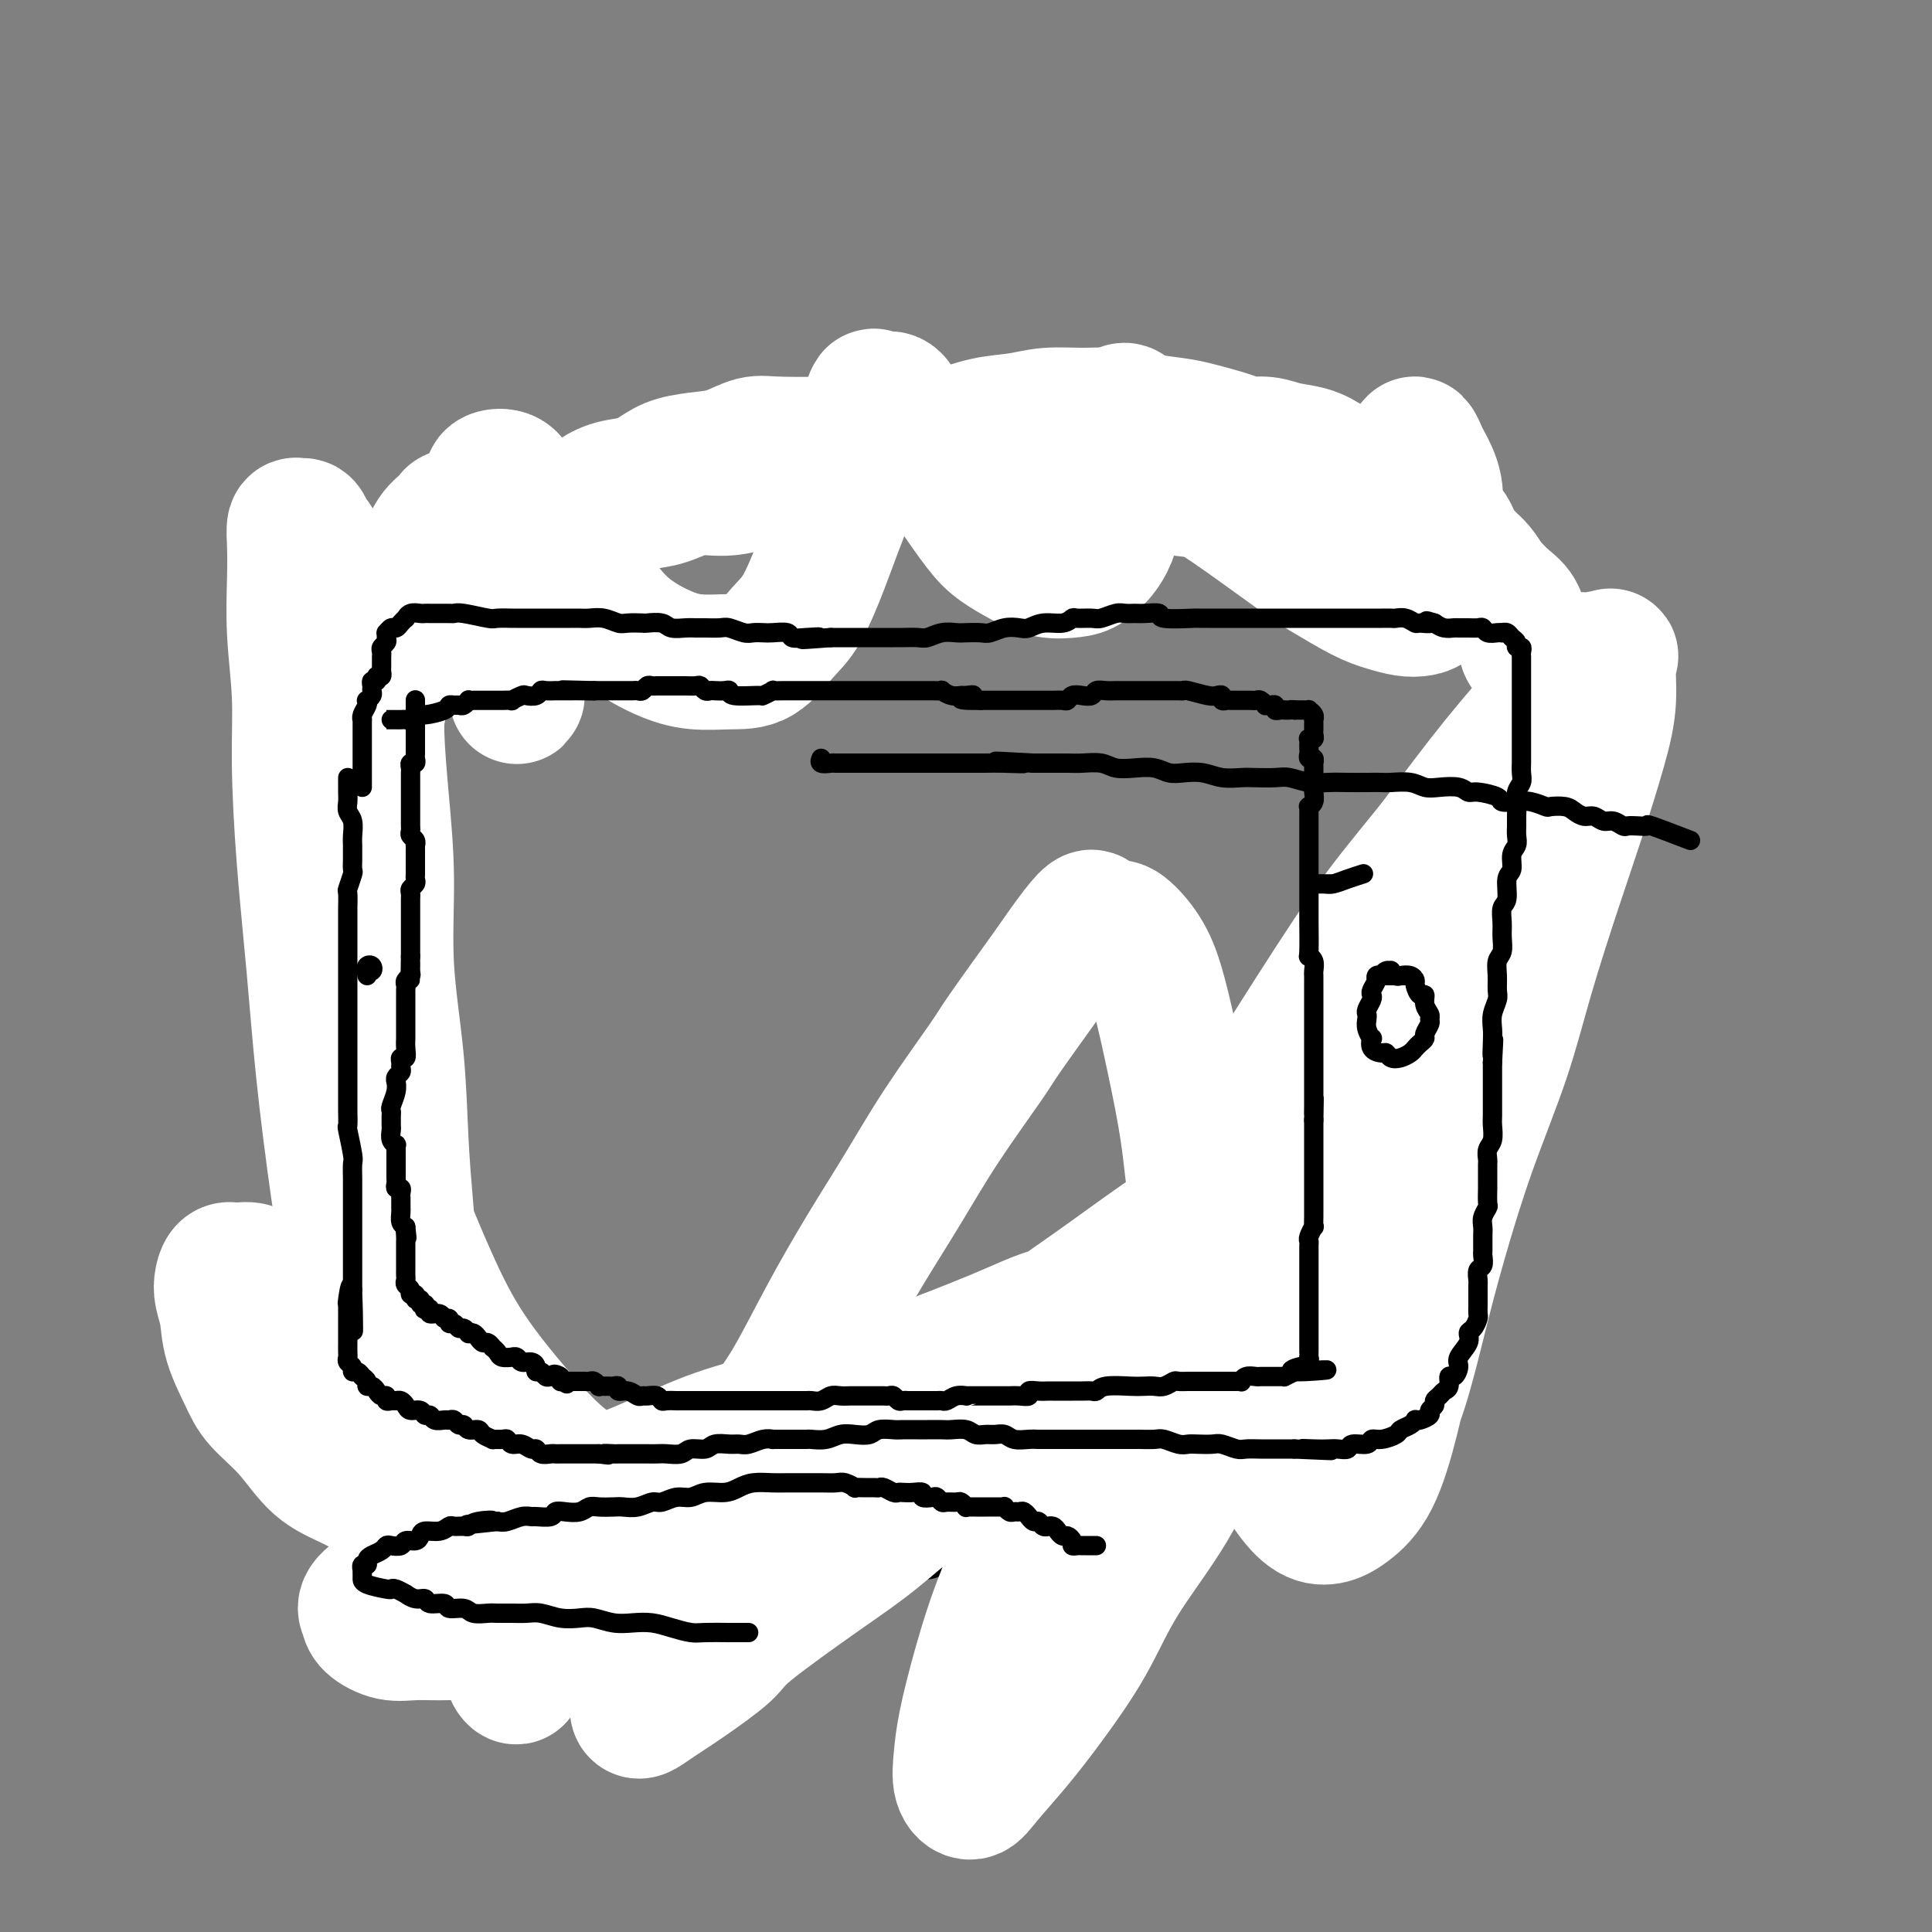 <svg viewBox='0 0 400 400' version='1.1' xmlns='http://www.w3.org/2000/svg' xmlns:xlink='http://www.w3.org/1999/xlink'><rect x="0" y="0" width="400" height="400" fill="#808080" stroke="none"/><g fill='none' stroke='#000000' stroke-width='6' stroke-linecap='round' stroke-linejoin='round'><path d='M56,155c-0.309,0.482 -0.618,0.964 -1,1c-0.382,0.036 -0.835,-0.375 -1,0c-0.165,0.375 -0.040,1.536 0,2c0.040,0.464 -0.003,0.232 0,1c0.003,0.768 0.052,2.538 0,3c-0.052,0.462 -0.206,-0.383 0,0c0.206,0.383 0.773,1.993 1,3c0.227,1.007 0.113,1.409 0,2c-0.113,0.591 -0.227,1.371 0,2c0.227,0.629 0.793,1.108 1,2c0.207,0.892 0.054,2.196 0,3c-0.054,0.804 -0.011,1.106 0,2c0.011,0.894 -0.011,2.380 0,3c0.011,0.620 0.056,0.375 0,1c-0.056,0.625 -0.211,2.118 0,3c0.211,0.882 0.789,1.151 1,2c0.211,0.849 0.057,2.279 0,3c-0.057,0.721 -0.015,0.735 0,2c0.015,1.265 0.004,3.781 0,5c-0.004,1.219 -0.001,1.141 0,2c0.001,0.859 0.000,2.653 0,4c-0.000,1.347 -0.000,2.245 0,3c0.000,0.755 -0.000,1.365 0,2c0.000,0.635 0.000,1.295 0,3c-0.000,1.705 -0.001,4.455 0,6c0.001,1.545 0.004,1.885 0,3c-0.004,1.115 -0.015,3.007 0,4c0.015,0.993 0.056,1.089 0,2c-0.056,0.911 -0.208,2.638 0,4c0.208,1.362 0.778,2.359 1,4c0.222,1.641 0.097,3.925 0,5c-0.097,1.075 -0.166,0.941 0,2c0.166,1.059 0.565,3.309 1,5c0.435,1.691 0.905,2.821 1,4c0.095,1.179 -0.184,2.406 0,3c0.184,0.594 0.833,0.557 1,2c0.167,1.443 -0.147,4.368 0,6c0.147,1.632 0.756,1.972 1,3c0.244,1.028 0.122,2.743 0,4c-0.122,1.257 -0.244,2.055 0,3c0.244,0.945 0.853,2.038 1,3c0.147,0.962 -0.167,1.795 0,3c0.167,1.205 0.815,2.784 1,4c0.185,1.216 -0.095,2.069 0,3c0.095,0.931 0.564,1.941 1,3c0.436,1.059 0.838,2.166 1,3c0.162,0.834 0.084,1.396 0,2c-0.084,0.604 -0.172,1.249 0,2c0.172,0.751 0.606,1.606 1,2c0.394,0.394 0.750,0.327 1,1c0.250,0.673 0.394,2.086 1,3c0.606,0.914 1.672,1.330 2,2c0.328,0.670 -0.083,1.594 0,2c0.083,0.406 0.662,0.294 1,1c0.338,0.706 0.437,2.228 1,3c0.563,0.772 1.589,0.792 2,1c0.411,0.208 0.205,0.604 0,1'/><path d='M75,308c1.738,2.653 1.582,1.284 2,1c0.418,-0.284 1.410,0.515 2,1c0.590,0.485 0.778,0.655 1,1c0.222,0.345 0.479,0.866 1,1c0.521,0.134 1.307,-0.118 2,0c0.693,0.118 1.293,0.605 2,1c0.707,0.395 1.521,0.697 2,1c0.479,0.303 0.622,0.606 1,1c0.378,0.394 0.992,0.879 2,1c1.008,0.121 2.409,-0.121 3,0c0.591,0.121 0.370,0.606 1,1c0.630,0.394 2.110,0.697 3,1c0.890,0.303 1.191,0.606 2,1c0.809,0.394 2.127,0.880 3,1c0.873,0.120 1.301,-0.126 2,0c0.699,0.126 1.671,0.625 3,1c1.329,0.375 3.016,0.626 4,1c0.984,0.374 1.264,0.871 2,1c0.736,0.129 1.928,-0.109 3,0c1.072,0.109 2.023,0.564 3,1c0.977,0.436 1.980,0.851 3,1c1.020,0.149 2.058,0.030 3,0c0.942,-0.030 1.788,0.029 3,0c1.212,-0.029 2.789,-0.148 4,0c1.211,0.148 2.056,0.561 3,1c0.944,0.439 1.989,0.902 3,1c1.011,0.098 1.989,-0.170 3,0c1.011,0.170 2.056,0.778 3,1c0.944,0.222 1.789,0.059 3,0c1.211,-0.059 2.789,-0.015 4,0c1.211,0.015 2.057,0.001 3,0c0.943,-0.001 1.984,0.010 3,0c1.016,-0.010 2.008,-0.040 3,0c0.992,0.040 1.984,0.151 3,0c1.016,-0.151 2.057,-0.562 3,-1c0.943,-0.438 1.788,-0.902 3,-1c1.212,-0.098 2.793,0.171 4,0c1.207,-0.171 2.041,-0.782 3,-1c0.959,-0.218 2.042,-0.044 3,0c0.958,0.044 1.791,-0.044 3,0c1.209,0.044 2.793,0.218 4,0c1.207,-0.218 2.038,-0.828 3,-1c0.962,-0.172 2.054,0.095 3,0c0.946,-0.095 1.748,-0.551 3,-1c1.252,-0.449 2.956,-0.890 4,-1c1.044,-0.110 1.427,0.111 2,0c0.573,-0.111 1.337,-0.556 2,-1c0.663,-0.444 1.224,-0.889 2,-1c0.776,-0.111 1.766,0.111 3,0c1.234,-0.111 2.710,-0.555 4,-1c1.290,-0.445 2.393,-0.890 3,-1c0.607,-0.110 0.717,0.115 2,0c1.283,-0.115 3.737,-0.571 5,-1c1.263,-0.429 1.334,-0.832 2,-1c0.666,-0.168 1.928,-0.101 3,0c1.072,0.101 1.954,0.234 3,0c1.046,-0.234 2.257,-0.837 3,-1c0.743,-0.163 1.020,0.114 2,0c0.980,-0.114 2.665,-0.618 4,-1c1.335,-0.382 2.321,-0.641 3,-1c0.679,-0.359 1.051,-0.817 2,-1c0.949,-0.183 2.474,-0.092 4,0'/><path d='M248,312c9.901,-2.132 3.653,-0.960 2,-1c-1.653,-0.040 1.290,-1.290 3,-2c1.710,-0.710 2.188,-0.880 3,-1c0.812,-0.120 1.960,-0.191 3,-1c1.040,-0.809 1.973,-2.357 3,-3c1.027,-0.643 2.149,-0.380 3,-1c0.851,-0.620 1.431,-2.124 2,-3c0.569,-0.876 1.129,-1.126 2,-2c0.871,-0.874 2.055,-2.374 3,-3c0.945,-0.626 1.653,-0.380 2,-1c0.347,-0.620 0.333,-2.107 1,-3c0.667,-0.893 2.014,-1.191 3,-2c0.986,-0.809 1.611,-2.127 2,-3c0.389,-0.873 0.543,-1.300 1,-2c0.457,-0.700 1.218,-1.672 2,-3c0.782,-1.328 1.586,-3.012 2,-4c0.414,-0.988 0.439,-1.278 1,-2c0.561,-0.722 1.659,-1.874 2,-3c0.341,-1.126 -0.077,-2.224 0,-3c0.077,-0.776 0.647,-1.230 1,-2c0.353,-0.770 0.490,-1.857 1,-3c0.510,-1.143 1.394,-2.341 2,-3c0.606,-0.659 0.936,-0.779 1,-2c0.064,-1.221 -0.138,-3.542 0,-5c0.138,-1.458 0.614,-2.053 1,-3c0.386,-0.947 0.680,-2.247 1,-3c0.320,-0.753 0.667,-0.961 1,-2c0.333,-1.039 0.653,-2.909 1,-4c0.347,-1.091 0.722,-1.401 1,-2c0.278,-0.599 0.459,-1.486 1,-3c0.541,-1.514 1.440,-3.654 2,-5c0.560,-1.346 0.780,-1.899 1,-3c0.220,-1.101 0.440,-2.749 1,-4c0.560,-1.251 1.459,-2.105 2,-3c0.541,-0.895 0.722,-1.833 1,-3c0.278,-1.167 0.653,-2.565 1,-4c0.347,-1.435 0.666,-2.906 1,-4c0.334,-1.094 0.682,-1.810 1,-3c0.318,-1.190 0.606,-2.852 1,-4c0.394,-1.148 0.894,-1.781 1,-3c0.106,-1.219 -0.182,-3.025 0,-4c0.182,-0.975 0.833,-1.120 1,-2c0.167,-0.880 -0.152,-2.495 0,-4c0.152,-1.505 0.773,-2.901 1,-4c0.227,-1.099 0.061,-1.900 0,-3c-0.061,-1.100 -0.015,-2.499 0,-4c0.015,-1.501 0.000,-3.104 0,-4c-0.000,-0.896 0.015,-1.086 0,-2c-0.015,-0.914 -0.060,-2.553 0,-4c0.060,-1.447 0.226,-2.703 0,-4c-0.226,-1.297 -0.844,-2.633 -1,-4c-0.156,-1.367 0.152,-2.763 0,-4c-0.152,-1.237 -0.763,-2.315 -1,-3c-0.237,-0.685 -0.101,-0.978 0,-2c0.101,-1.022 0.168,-2.772 0,-4c-0.168,-1.228 -0.570,-1.932 -1,-3c-0.430,-1.068 -0.889,-2.499 -1,-4c-0.111,-1.501 0.125,-3.072 0,-4c-0.125,-0.928 -0.611,-1.211 -1,-2c-0.389,-0.789 -0.683,-2.082 -1,-3c-0.317,-0.918 -0.659,-1.459 -1,-2'/><path d='M306,131c-0.974,-3.319 -0.908,-2.617 -1,-3c-0.092,-0.383 -0.343,-1.850 -1,-3c-0.657,-1.150 -1.721,-1.985 -2,-3c-0.279,-1.015 0.226,-2.212 0,-3c-0.226,-0.788 -1.182,-1.166 -2,-2c-0.818,-0.834 -1.499,-2.124 -2,-3c-0.501,-0.876 -0.824,-1.337 -1,-2c-0.176,-0.663 -0.206,-1.529 -1,-2c-0.794,-0.471 -2.351,-0.549 -3,-1c-0.649,-0.451 -0.389,-1.275 -1,-2c-0.611,-0.725 -2.092,-1.350 -3,-2c-0.908,-0.650 -1.243,-1.326 -2,-2c-0.757,-0.674 -1.936,-1.345 -3,-2c-1.064,-0.655 -2.012,-1.292 -3,-2c-0.988,-0.708 -2.015,-1.486 -3,-2c-0.985,-0.514 -1.929,-0.762 -3,-1c-1.071,-0.238 -2.271,-0.464 -3,-1c-0.729,-0.536 -0.989,-1.383 -2,-2c-1.011,-0.617 -2.772,-1.006 -4,-1c-1.228,0.006 -1.921,0.405 -3,0c-1.079,-0.405 -2.542,-1.615 -4,-2c-1.458,-0.385 -2.910,0.055 -4,0c-1.090,-0.055 -1.816,-0.603 -3,-1c-1.184,-0.397 -2.824,-0.641 -4,-1c-1.176,-0.359 -1.889,-0.832 -3,-1c-1.111,-0.168 -2.622,-0.031 -4,0c-1.378,0.031 -2.625,-0.044 -4,0c-1.375,0.044 -2.878,0.208 -4,0c-1.122,-0.208 -1.864,-0.788 -3,-1c-1.136,-0.212 -2.666,-0.057 -4,0c-1.334,0.057 -2.471,0.016 -4,0c-1.529,-0.016 -3.451,-0.005 -5,0c-1.549,0.005 -2.724,0.005 -4,0c-1.276,-0.005 -2.651,-0.015 -4,0c-1.349,0.015 -2.671,0.056 -4,0c-1.329,-0.056 -2.666,-0.207 -4,0c-1.334,0.207 -2.667,0.773 -4,1c-1.333,0.227 -2.667,0.116 -4,0c-1.333,-0.116 -2.666,-0.237 -4,0c-1.334,0.237 -2.671,0.833 -4,1c-1.329,0.167 -2.651,-0.096 -4,0c-1.349,0.096 -2.724,0.552 -4,1c-1.276,0.448 -2.451,0.890 -4,1c-1.549,0.110 -3.470,-0.111 -5,0c-1.530,0.111 -2.668,0.555 -4,1c-1.332,0.445 -2.859,0.893 -4,1c-1.141,0.107 -1.897,-0.126 -3,0c-1.103,0.126 -2.554,0.611 -4,1c-1.446,0.389 -2.889,0.682 -4,1c-1.111,0.318 -1.890,0.661 -3,1c-1.110,0.339 -2.550,0.673 -4,1c-1.450,0.327 -2.909,0.647 -4,1c-1.091,0.353 -1.814,0.738 -3,1c-1.186,0.262 -2.834,0.402 -4,1c-1.166,0.598 -1.848,1.653 -3,2c-1.152,0.347 -2.774,-0.013 -4,0c-1.226,0.013 -2.058,0.398 -3,1c-0.942,0.602 -1.995,1.419 -3,2c-1.005,0.581 -1.963,0.926 -3,1c-1.037,0.074 -2.153,-0.122 -3,0c-0.847,0.122 -1.423,0.561 -2,1'/><path d='M110,106c-11.585,2.968 -5.047,1.386 -3,1c2.047,-0.386 -0.396,0.422 -2,1c-1.604,0.578 -2.369,0.927 -3,1c-0.631,0.073 -1.127,-0.130 -2,0c-0.873,0.130 -2.121,0.594 -3,1c-0.879,0.406 -1.389,0.756 -2,1c-0.611,0.244 -1.324,0.384 -2,1c-0.676,0.616 -1.317,1.708 -2,2c-0.683,0.292 -1.409,-0.217 -2,0c-0.591,0.217 -1.047,1.161 -2,2c-0.953,0.839 -2.404,1.572 -3,2c-0.596,0.428 -0.335,0.552 -1,1c-0.665,0.448 -2.254,1.219 -3,2c-0.746,0.781 -0.650,1.571 -1,2c-0.350,0.429 -1.145,0.496 -2,1c-0.855,0.504 -1.768,1.444 -2,2c-0.232,0.556 0.218,0.726 0,1c-0.218,0.274 -1.105,0.651 -2,1c-0.895,0.349 -1.798,0.671 -2,1c-0.202,0.329 0.297,0.667 0,1c-0.297,0.333 -1.389,0.663 -2,1c-0.611,0.337 -0.741,0.682 -1,1c-0.259,0.318 -0.646,0.611 -1,1c-0.354,0.389 -0.673,0.875 -1,1c-0.327,0.125 -0.661,-0.111 -1,0c-0.339,0.111 -0.682,0.569 -1,1c-0.318,0.431 -0.610,0.837 -1,1c-0.390,0.163 -0.879,0.085 -1,0c-0.121,-0.085 0.126,-0.177 0,0c-0.126,0.177 -0.626,0.624 -1,1c-0.374,0.376 -0.622,0.682 -1,1c-0.378,0.318 -0.885,0.649 -1,1c-0.115,0.351 0.162,0.723 0,1c-0.162,0.277 -0.761,0.458 -1,1c-0.239,0.542 -0.117,1.445 0,2c0.117,0.555 0.227,0.764 0,1c-0.227,0.236 -0.793,0.500 -1,1c-0.207,0.500 -0.055,1.236 0,2c0.055,0.764 0.015,1.556 0,2c-0.015,0.444 -0.004,0.542 0,1c0.004,0.458 0.001,1.277 0,2c-0.001,0.723 -0.000,1.349 0,2c0.000,0.651 0.000,1.326 0,2c-0.000,0.674 -0.000,1.346 0,2c0.000,0.654 0.000,1.290 0,2c-0.000,0.710 -0.001,1.493 0,2c0.001,0.507 0.004,0.738 0,1c-0.004,0.262 -0.015,0.554 0,1c0.015,0.446 0.056,1.048 0,1c-0.056,-0.048 -0.207,-0.744 0,-1c0.207,-0.256 0.774,-0.073 1,0c0.226,0.073 0.113,0.037 0,0'/></g>
<g fill='none' stroke='#FFFFFF' stroke-width='28' stroke-linecap='round' stroke-linejoin='round'><path d='M78,137c-0.560,-0.314 -1.120,-0.628 -2,-2c-0.880,-1.372 -2.081,-3.803 -4,-8c-1.919,-4.197 -4.556,-10.161 -6,-13c-1.444,-2.839 -1.693,-2.554 -2,-3c-0.307,-0.446 -0.670,-1.622 -1,-2c-0.330,-0.378 -0.625,0.041 -1,0c-0.375,-0.041 -0.829,-0.544 -1,0c-0.171,0.544 -0.061,2.133 0,4c0.061,1.867 0.071,4.011 0,7c-0.071,2.989 -0.223,6.824 0,11c0.223,4.176 0.821,8.694 1,13c0.179,4.306 -0.062,8.401 0,14c0.062,5.599 0.428,12.703 1,20c0.572,7.297 1.349,14.788 2,22c0.651,7.212 1.176,14.144 2,22c0.824,7.856 1.948,16.636 3,24c1.052,7.364 2.031,13.311 3,19c0.969,5.689 1.929,11.121 3,16c1.071,4.879 2.252,9.205 3,12c0.748,2.795 1.062,4.061 2,5c0.938,0.939 2.501,1.553 3,1c0.499,-0.553 -0.065,-2.274 0,-4c0.065,-1.726 0.760,-3.458 1,-6c0.240,-2.542 0.024,-5.896 0,-10c-0.024,-4.104 0.143,-8.960 0,-14c-0.143,-5.040 -0.598,-10.266 -1,-15c-0.402,-4.734 -0.751,-8.976 -1,-14c-0.249,-5.024 -0.396,-10.830 -1,-17c-0.604,-6.170 -1.664,-12.705 -2,-19c-0.336,-6.295 0.052,-12.351 0,-18c-0.052,-5.649 -0.543,-10.892 -1,-16c-0.457,-5.108 -0.881,-10.079 -1,-14c-0.119,-3.921 0.066,-6.790 0,-9c-0.066,-2.210 -0.385,-3.761 -1,-5c-0.615,-1.239 -1.528,-2.167 -2,-2c-0.472,0.167 -0.505,1.430 -1,3c-0.495,1.570 -1.453,3.447 -2,6c-0.547,2.553 -0.682,5.781 -1,9c-0.318,3.219 -0.817,6.429 -1,10c-0.183,3.571 -0.050,7.503 0,13c0.050,5.497 0.016,12.557 0,16c-0.016,3.443 -0.015,3.267 1,9c1.015,5.733 3.045,17.374 5,26c1.955,8.626 3.834,14.238 6,20c2.166,5.762 4.617,11.676 7,17c2.383,5.324 4.698,10.058 8,15c3.302,4.942 7.591,10.090 11,14c3.409,3.910 5.939,6.581 9,9c3.061,2.419 6.652,4.586 10,6c3.348,1.414 6.452,2.075 9,2c2.548,-0.075 4.541,-0.888 7,-2c2.459,-1.112 5.383,-2.525 8,-5c2.617,-2.475 4.928,-6.011 7,-9c2.072,-2.989 3.904,-5.429 6,-9c2.096,-3.571 4.457,-8.273 7,-13c2.543,-4.727 5.270,-9.477 8,-14c2.730,-4.523 5.464,-8.817 8,-13c2.536,-4.183 4.876,-8.255 8,-13c3.124,-4.745 7.033,-10.162 9,-13c1.967,-2.838 1.990,-3.097 4,-6c2.010,-2.903 6.005,-8.452 10,-14'/><path d='M218,200c11.758,-17.115 7.653,-7.904 7,-5c-0.653,2.904 2.145,-0.500 4,-2c1.855,-1.500 2.766,-1.097 4,0c1.234,1.097 2.790,2.886 4,5c1.210,2.114 2.073,4.552 3,8c0.927,3.448 1.917,7.906 3,13c1.083,5.094 2.258,10.825 3,16c0.742,5.175 1.051,9.793 2,15c0.949,5.207 2.539,11.003 4,17c1.461,5.997 2.792,12.197 4,17c1.208,4.803 2.292,8.211 4,12c1.708,3.789 4.038,7.959 6,11c1.962,3.041 3.554,4.954 5,6c1.446,1.046 2.745,1.224 4,1c1.255,-0.224 2.465,-0.849 4,-2c1.535,-1.151 3.396,-2.826 5,-6c1.604,-3.174 2.951,-7.847 4,-12c1.049,-4.153 1.798,-7.786 3,-13c1.202,-5.214 2.856,-12.008 4,-18c1.144,-5.992 1.779,-11.181 3,-17c1.221,-5.819 3.030,-12.267 5,-19c1.970,-6.733 4.103,-13.752 6,-20c1.897,-6.248 3.558,-11.726 5,-17c1.442,-5.274 2.664,-10.344 4,-16c1.336,-5.656 2.784,-11.897 4,-16c1.216,-4.103 2.199,-6.069 3,-9c0.801,-2.931 1.420,-6.828 2,-9c0.580,-2.172 1.122,-2.618 1,-3c-0.122,-0.382 -0.906,-0.700 -2,0c-1.094,0.700 -2.498,2.419 -4,5c-1.502,2.581 -3.103,6.023 -5,9c-1.897,2.977 -4.091,5.487 -6,9c-1.909,3.513 -3.533,8.027 -6,13c-2.467,4.973 -5.777,10.405 -8,16c-2.223,5.595 -3.360,11.352 -5,17c-1.640,5.648 -3.784,11.189 -6,18c-2.216,6.811 -4.504,14.894 -6,22c-1.496,7.106 -2.199,13.234 -3,19c-0.801,5.766 -1.698,11.168 -2,16c-0.302,4.832 -0.009,9.094 0,13c0.009,3.906 -0.266,7.455 0,10c0.266,2.545 1.074,4.086 2,5c0.926,0.914 1.969,1.202 3,1c1.031,-0.202 2.048,-0.893 3,-3c0.952,-2.107 1.837,-5.628 3,-9c1.163,-3.372 2.604,-6.593 4,-11c1.396,-4.407 2.748,-9.999 4,-15c1.252,-5.001 2.403,-9.413 4,-15c1.597,-5.587 3.641,-12.351 6,-19c2.359,-6.649 5.034,-13.184 7,-19c1.966,-5.816 3.225,-10.911 5,-17c1.775,-6.089 4.068,-13.170 6,-19c1.932,-5.830 3.503,-10.410 5,-15c1.497,-4.590 2.919,-9.190 4,-13c1.081,-3.810 1.819,-6.831 2,-10c0.181,-3.169 -0.196,-6.485 0,-8c0.196,-1.515 0.964,-1.229 0,-1c-0.964,0.229 -3.660,0.402 -6,2c-2.340,1.598 -4.322,4.623 -7,8c-2.678,3.377 -6.051,7.108 -10,12c-3.949,4.892 -8.475,10.946 -13,17'/><path d='M297,175c-7.112,8.740 -9.893,12.090 -14,18c-4.107,5.910 -9.540,14.379 -15,23c-5.460,8.621 -10.945,17.394 -16,26c-5.055,8.606 -9.678,17.045 -14,25c-4.322,7.955 -8.342,15.428 -12,23c-3.658,7.572 -6.955,15.245 -10,22c-3.045,6.755 -5.837,12.593 -8,18c-2.163,5.407 -3.698,10.382 -5,15c-1.302,4.618 -2.370,8.877 -3,12c-0.630,3.123 -0.821,5.108 -1,7c-0.179,1.892 -0.348,3.691 0,5c0.348,1.309 1.211,2.127 2,2c0.789,-0.127 1.504,-1.198 3,-3c1.496,-1.802 3.773,-4.333 6,-7c2.227,-2.667 4.403,-5.470 7,-9c2.597,-3.530 5.615,-7.789 8,-12c2.385,-4.211 4.138,-8.376 7,-13c2.862,-4.624 6.834,-9.706 10,-15c3.166,-5.294 5.527,-10.799 8,-16c2.473,-5.201 5.057,-10.100 8,-15c2.943,-4.900 6.243,-9.803 9,-14c2.757,-4.197 4.970,-7.689 7,-11c2.030,-3.311 3.877,-6.441 5,-9c1.123,-2.559 1.523,-4.547 2,-6c0.477,-1.453 1.033,-2.371 1,-3c-0.033,-0.629 -0.653,-0.968 -2,-1c-1.347,-0.032 -3.422,0.245 -4,0c-0.578,-0.245 0.339,-1.012 -2,0c-2.339,1.012 -7.935,3.802 -12,6c-4.065,2.198 -6.598,3.803 -10,6c-3.402,2.197 -7.673,4.985 -12,8c-4.327,3.015 -8.709,6.256 -14,10c-5.291,3.744 -11.492,7.990 -17,12c-5.508,4.010 -10.323,7.783 -15,12c-4.677,4.217 -9.215,8.879 -14,13c-4.785,4.121 -9.818,7.702 -14,12c-4.182,4.298 -7.513,9.313 -11,13c-3.487,3.687 -7.129,6.047 -10,9c-2.871,2.953 -4.972,6.499 -7,9c-2.028,2.501 -3.982,3.957 -5,5c-1.018,1.043 -1.099,1.675 -1,2c0.099,0.325 0.379,0.344 1,0c0.621,-0.344 1.584,-1.052 3,-2c1.416,-0.948 3.287,-2.136 6,-4c2.713,-1.864 6.270,-4.405 8,-6c1.730,-1.595 1.635,-2.244 5,-5c3.365,-2.756 10.190,-7.621 15,-11c4.810,-3.379 7.606,-5.274 11,-8c3.394,-2.726 7.387,-6.283 11,-9c3.613,-2.717 6.845,-4.593 10,-7c3.155,-2.407 6.232,-5.344 9,-8c2.768,-2.656 5.226,-5.030 7,-7c1.774,-1.970 2.864,-3.536 4,-5c1.136,-1.464 2.318,-2.824 3,-4c0.682,-1.176 0.862,-2.166 1,-3c0.138,-0.834 0.232,-1.511 0,-2c-0.232,-0.489 -0.792,-0.788 -2,-1c-1.208,-0.212 -3.066,-0.335 -5,0c-1.934,0.335 -3.944,1.129 -6,2c-2.056,0.871 -4.159,1.820 -7,3c-2.841,1.180 -6.421,2.590 -10,4'/><path d='M196,281c-3.920,1.551 -2.219,0.928 -5,2c-2.781,1.072 -10.043,3.840 -16,6c-5.957,2.160 -10.609,3.712 -15,5c-4.391,1.288 -8.519,2.313 -13,4c-4.481,1.687 -9.313,4.036 -14,6c-4.687,1.964 -9.229,3.541 -13,5c-3.771,1.459 -6.773,2.798 -10,4c-3.227,1.202 -6.680,2.265 -10,4c-3.320,1.735 -6.508,4.142 -9,6c-2.492,1.858 -4.289,3.169 -6,4c-1.711,0.831 -3.337,1.183 -5,2c-1.663,0.817 -3.364,2.100 -4,3c-0.636,0.900 -0.206,1.419 0,2c0.206,0.581 0.189,1.226 1,2c0.811,0.774 2.449,1.679 4,2c1.551,0.321 3.013,0.059 5,0c1.987,-0.059 4.499,0.084 7,0c2.501,-0.084 4.991,-0.394 7,-1c2.009,-0.606 3.538,-1.509 6,-2c2.462,-0.491 5.856,-0.569 9,-1c3.144,-0.431 6.038,-1.214 9,-2c2.962,-0.786 5.992,-1.575 9,-2c3.008,-0.425 5.996,-0.485 9,-1c3.004,-0.515 6.026,-1.487 9,-2c2.974,-0.513 5.901,-0.569 8,-1c2.099,-0.431 3.372,-1.236 5,-2c1.628,-0.764 3.612,-1.487 5,-2c1.388,-0.513 2.180,-0.817 3,-2c0.820,-1.183 1.667,-3.245 2,-4c0.333,-0.755 0.152,-0.203 -1,0c-1.152,0.203 -3.273,0.058 -5,0c-1.727,-0.058 -3.058,-0.029 -5,0c-1.942,0.029 -4.494,0.057 -7,0c-2.506,-0.057 -4.964,-0.199 -8,0c-3.036,0.199 -6.649,0.741 -10,1c-3.351,0.259 -6.441,0.237 -10,0c-3.559,-0.237 -7.587,-0.689 -12,-1c-4.413,-0.311 -9.211,-0.481 -13,-1c-3.789,-0.519 -6.570,-1.386 -10,-2c-3.430,-0.614 -7.510,-0.975 -11,-2c-3.490,-1.025 -6.390,-2.715 -9,-4c-2.610,-1.285 -4.931,-2.166 -7,-4c-2.069,-1.834 -3.888,-4.622 -6,-7c-2.112,-2.378 -4.517,-4.345 -6,-6c-1.483,-1.655 -2.044,-2.999 -3,-5c-0.956,-2.001 -2.306,-4.659 -3,-7c-0.694,-2.341 -0.731,-4.364 -1,-6c-0.269,-1.636 -0.770,-2.885 -1,-4c-0.230,-1.115 -0.188,-2.097 0,-3c0.188,-0.903 0.522,-1.726 1,-2c0.478,-0.274 1.101,0.002 2,0c0.899,-0.002 2.074,-0.283 3,0c0.926,0.283 1.604,1.130 3,2c1.396,0.870 3.509,1.762 5,3c1.491,1.238 2.360,2.820 4,5c1.640,2.180 4.050,4.957 6,8c1.950,3.043 3.440,6.352 5,9c1.560,2.648 3.189,4.636 5,8c1.811,3.364 3.803,8.104 6,12c2.197,3.896 4.598,6.948 7,10'/><path d='M93,320c5.754,9.873 3.637,8.557 4,10c0.363,1.443 3.204,5.647 5,8c1.796,2.353 2.546,2.854 3,4c0.454,1.146 0.612,2.935 1,4c0.388,1.065 1.006,1.406 1,1c-0.006,-0.406 -0.637,-1.559 -1,-3c-0.363,-1.441 -0.458,-3.169 -1,-5c-0.542,-1.831 -1.531,-3.763 -3,-6c-1.469,-2.237 -3.418,-4.777 -5,-8c-1.582,-3.223 -2.796,-7.129 -4,-11c-1.204,-3.871 -2.397,-7.706 -4,-12c-1.603,-4.294 -3.617,-9.048 -5,-14c-1.383,-4.952 -2.136,-10.103 -3,-16c-0.864,-5.897 -1.839,-12.542 -3,-19c-1.161,-6.458 -2.507,-12.731 -3,-19c-0.493,-6.269 -0.133,-12.536 0,-19c0.133,-6.464 0.040,-13.127 0,-20c-0.040,-6.873 -0.026,-13.956 0,-20c0.026,-6.044 0.064,-11.047 1,-17c0.936,-5.953 2.769,-12.855 4,-18c1.231,-5.145 1.859,-8.533 3,-12c1.141,-3.467 2.796,-7.014 4,-10c1.204,-2.986 1.959,-5.411 3,-7c1.041,-1.589 2.370,-2.341 3,-3c0.630,-0.659 0.562,-1.226 1,-1c0.438,0.226 1.384,1.246 2,2c0.616,0.754 0.904,1.244 1,2c0.096,0.756 0.000,1.778 1,5c1.000,3.222 3.095,8.645 4,12c0.905,3.355 0.621,4.643 1,6c0.379,1.357 1.423,2.782 2,4c0.577,1.218 0.687,2.229 1,3c0.313,0.771 0.828,1.301 1,2c0.172,0.699 0.001,1.568 0,1c-0.001,-0.568 0.168,-2.574 0,-4c-0.168,-1.426 -0.672,-2.272 -1,-4c-0.328,-1.728 -0.479,-4.339 -1,-7c-0.521,-2.661 -1.410,-5.371 -2,-8c-0.590,-2.629 -0.880,-5.176 -1,-8c-0.120,-2.824 -0.069,-5.925 0,-8c0.069,-2.075 0.157,-3.123 0,-4c-0.157,-0.877 -0.560,-1.584 0,-2c0.560,-0.416 2.084,-0.542 3,0c0.916,0.542 1.223,1.752 2,3c0.777,1.248 2.024,2.535 3,4c0.976,1.465 1.680,3.110 3,5c1.320,1.890 3.257,4.027 5,6c1.743,1.973 3.294,3.782 5,6c1.706,2.218 3.568,4.843 6,7c2.432,2.157 5.434,3.844 8,5c2.566,1.156 4.695,1.780 7,2c2.305,0.220 4.784,0.035 7,0c2.216,-0.035 4.168,0.080 6,-1c1.832,-1.080 3.545,-3.356 5,-5c1.455,-1.644 2.651,-2.655 4,-5c1.349,-2.345 2.850,-6.023 4,-9c1.150,-2.977 1.947,-5.251 3,-8c1.053,-2.749 2.360,-5.971 3,-9c0.640,-3.029 0.611,-5.865 1,-8c0.389,-2.135 1.194,-3.567 2,-5'/><path d='M179,87c2.368,-6.952 1.786,-4.833 2,-4c0.214,0.833 1.222,0.378 2,0c0.778,-0.378 1.326,-0.681 2,0c0.674,0.681 1.475,2.345 2,3c0.525,0.655 0.775,0.300 2,2c1.225,1.700 3.425,5.456 5,8c1.575,2.544 2.524,3.876 4,6c1.476,2.124 3.480,5.039 5,7c1.520,1.961 2.556,2.969 4,4c1.444,1.031 3.296,2.086 5,3c1.704,0.914 3.258,1.687 5,2c1.742,0.313 3.671,0.165 5,0c1.329,-0.165 2.059,-0.349 3,-1c0.941,-0.651 2.095,-1.769 3,-3c0.905,-1.231 1.563,-2.574 2,-4c0.437,-1.426 0.652,-2.934 1,-5c0.348,-2.066 0.827,-4.688 1,-7c0.173,-2.312 0.038,-4.312 0,-6c-0.038,-1.688 0.021,-3.062 0,-4c-0.021,-0.938 -0.121,-1.439 0,-2c0.121,-0.561 0.464,-1.184 1,-1c0.536,0.184 1.266,1.173 2,2c0.734,0.827 1.470,1.492 2,2c0.530,0.508 0.852,0.861 2,2c1.148,1.139 3.122,3.066 5,5c1.878,1.934 3.660,3.877 5,5c1.340,1.123 2.237,1.428 6,4c3.763,2.572 10.390,7.411 14,10c3.610,2.589 4.203,2.929 6,4c1.797,1.071 4.800,2.874 7,4c2.200,1.126 3.598,1.576 5,2c1.402,0.424 2.806,0.820 4,1c1.194,0.180 2.176,0.142 3,0c0.824,-0.142 1.488,-0.388 2,-1c0.512,-0.612 0.871,-1.590 1,-3c0.129,-1.410 0.028,-3.253 0,-5c-0.028,-1.747 0.018,-3.398 0,-5c-0.018,-1.602 -0.099,-3.155 0,-5c0.099,-1.845 0.380,-3.980 0,-6c-0.380,-2.020 -1.419,-3.923 -2,-5c-0.581,-1.077 -0.703,-1.326 -1,-2c-0.297,-0.674 -0.770,-1.771 -1,-2c-0.230,-0.229 -0.218,0.409 0,1c0.218,0.591 0.643,1.133 1,2c0.357,0.867 0.646,2.059 1,3c0.354,0.941 0.773,1.632 1,3c0.227,1.368 0.262,3.412 1,5c0.738,1.588 2.178,2.721 3,4c0.822,1.279 1.026,2.705 2,4c0.974,1.295 2.719,2.459 4,4c1.281,1.541 2.097,3.460 3,5c0.903,1.540 1.892,2.701 3,4c1.108,1.299 2.336,2.737 3,4c0.664,1.263 0.764,2.350 1,3c0.236,0.650 0.607,0.862 1,1c0.393,0.138 0.806,0.202 1,0c0.194,-0.202 0.168,-0.670 0,-1c-0.168,-0.330 -0.476,-0.523 -1,-1c-0.524,-0.477 -1.262,-1.239 -2,-2'/><path d='M315,131c-0.237,-1.228 -0.330,-2.798 -1,-4c-0.670,-1.202 -1.919,-2.036 -3,-3c-1.081,-0.964 -1.996,-2.057 -3,-3c-1.004,-0.943 -2.099,-1.736 -3,-3c-0.901,-1.264 -1.607,-2.998 -3,-4c-1.393,-1.002 -3.471,-1.272 -5,-2c-1.529,-0.728 -2.509,-1.914 -4,-3c-1.491,-1.086 -3.492,-2.074 -5,-3c-1.508,-0.926 -2.521,-1.792 -4,-3c-1.479,-1.208 -3.423,-2.758 -5,-4c-1.577,-1.242 -2.786,-2.174 -4,-3c-1.214,-0.826 -2.432,-1.544 -4,-2c-1.568,-0.456 -3.487,-0.651 -5,-1c-1.513,-0.349 -2.621,-0.853 -4,-1c-1.379,-0.147 -3.028,0.063 -4,0c-0.972,-0.063 -1.266,-0.399 -3,-1c-1.734,-0.601 -4.908,-1.467 -7,-2c-2.092,-0.533 -3.100,-0.732 -5,-1c-1.900,-0.268 -4.690,-0.604 -7,-1c-2.310,-0.396 -4.138,-0.850 -6,-1c-1.862,-0.150 -3.756,0.005 -6,0c-2.244,-0.005 -4.837,-0.170 -7,0c-2.163,0.170 -3.894,0.676 -6,1c-2.106,0.324 -4.585,0.465 -7,1c-2.415,0.535 -4.764,1.464 -7,2c-2.236,0.536 -4.358,0.678 -7,1c-2.642,0.322 -5.805,0.825 -8,1c-2.195,0.175 -3.421,0.022 -7,0c-3.579,-0.022 -9.510,0.087 -13,0c-3.490,-0.087 -4.537,-0.372 -6,0c-1.463,0.372 -3.341,1.399 -5,2c-1.659,0.601 -3.097,0.776 -5,1c-1.903,0.224 -4.270,0.496 -6,1c-1.730,0.504 -2.822,1.239 -4,2c-1.178,0.761 -2.440,1.548 -4,2c-1.560,0.452 -3.417,0.570 -5,1c-1.583,0.430 -2.892,1.173 -4,2c-1.108,0.827 -2.014,1.738 -3,2c-0.986,0.262 -2.053,-0.126 -3,0c-0.947,0.126 -1.774,0.767 -2,1c-0.226,0.233 0.150,0.059 0,0c-0.150,-0.059 -0.827,-0.002 -1,0c-0.173,0.002 0.157,-0.051 1,0c0.843,0.051 2.199,0.207 3,0c0.801,-0.207 1.048,-0.775 2,-1c0.952,-0.225 2.608,-0.107 4,0c1.392,0.107 2.518,0.202 4,0c1.482,-0.202 3.319,-0.702 5,-1c1.681,-0.298 3.205,-0.394 5,-1c1.795,-0.606 3.862,-1.720 6,-2c2.138,-0.280 4.346,0.275 7,0c2.654,-0.275 5.753,-1.380 9,-2c3.247,-0.620 6.640,-0.755 10,-1c3.360,-0.245 6.685,-0.602 10,-1c3.315,-0.398 6.621,-0.839 10,-1c3.379,-0.161 6.833,-0.043 10,0c3.167,0.043 6.048,0.012 9,0c2.952,-0.012 5.976,-0.006 9,0'/><path d='M218,96c5.993,0.213 6.977,0.746 9,1c2.023,0.254 5.087,0.229 8,1c2.913,0.771 5.676,2.339 9,3c3.324,0.661 7.209,0.416 10,1c2.791,0.584 4.487,1.999 8,3c3.513,1.001 8.844,1.589 13,2c4.156,0.411 7.139,0.646 9,1c1.861,0.354 2.602,0.827 4,1c1.398,0.173 3.453,0.047 5,0c1.547,-0.047 2.585,-0.013 3,0c0.415,0.013 0.208,0.007 0,0'/></g>
<g fill='none' stroke='#000000' stroke-width='4' stroke-linecap='round' stroke-linejoin='round'><path d='M72,162c0.000,-0.549 0.000,-1.098 0,-1c-0.000,0.098 -0.001,0.841 0,1c0.001,0.159 0.004,-0.268 0,0c-0.004,0.268 -0.015,1.230 0,2c0.015,0.770 0.057,1.347 0,2c-0.057,0.653 -0.211,1.383 0,2c0.211,0.617 0.789,1.120 1,2c0.211,0.880 0.056,2.138 0,3c-0.056,0.862 -0.014,1.328 0,2c0.014,0.672 -0.000,1.550 0,2c0.000,0.450 0.014,0.471 0,1c-0.014,0.529 -0.056,1.564 0,2c0.056,0.436 0.211,0.271 0,1c-0.211,0.729 -0.789,2.353 -1,3c-0.211,0.647 -0.057,0.319 0,1c0.057,0.681 0.015,2.372 0,3c-0.015,0.628 -0.004,0.193 0,1c0.004,0.807 0.001,2.854 0,4c-0.001,1.146 -0.000,1.390 0,2c0.000,0.610 0.000,1.586 0,2c-0.000,0.414 -0.000,0.265 0,1c0.000,0.735 0.000,2.352 0,3c-0.000,0.648 -0.000,0.326 0,1c0.000,0.674 0.000,2.345 0,3c-0.000,0.655 -0.000,0.294 0,1c0.000,0.706 0.000,2.477 0,4c-0.000,1.523 -0.000,2.797 0,4c0.000,1.203 0.000,2.336 0,3c-0.000,0.664 -0.000,0.858 0,2c0.000,1.142 0.000,3.232 0,4c-0.000,0.768 -0.001,0.215 0,1c0.001,0.785 0.004,2.907 0,4c-0.004,1.093 -0.015,1.155 0,2c0.015,0.845 0.057,2.471 0,3c-0.057,0.529 -0.211,-0.041 0,1c0.211,1.041 0.789,3.693 1,5c0.211,1.307 0.057,1.270 0,2c-0.057,0.730 -0.015,2.228 0,3c0.015,0.772 0.004,0.817 0,1c-0.004,0.183 -0.001,0.505 0,1c0.001,0.495 0.000,1.163 0,2c-0.000,0.837 -0.000,1.841 0,2c0.000,0.159 0.000,-0.529 0,0c-0.000,0.529 -0.000,2.273 0,3c0.000,0.727 0.000,0.436 0,1c-0.000,0.564 -0.000,1.983 0,3c0.000,1.017 0.000,1.634 0,2c-0.000,0.366 -0.000,0.483 0,1c0.000,0.517 0.000,1.434 0,2c-0.000,0.566 -0.000,0.781 0,1c0.000,0.219 0.000,0.444 0,1c-0.000,0.556 -0.000,1.445 0,2c0.000,0.555 0.000,0.778 0,1'/><path d='M73,267c0.215,16.422 0.254,4.978 0,1c-0.254,-3.978 -0.800,-0.488 -1,1c-0.200,1.488 -0.054,0.975 0,1c0.054,0.025 0.014,0.588 0,1c-0.014,0.412 -0.004,0.674 0,1c0.004,0.326 0.001,0.716 0,1c-0.001,0.284 -0.000,0.461 0,1c0.000,0.539 0.000,1.440 0,2c-0.000,0.560 -0.001,0.780 0,1c0.001,0.220 0.004,0.440 0,1c-0.004,0.560 -0.016,1.461 0,2c0.016,0.539 0.060,0.718 0,1c-0.060,0.282 -0.223,0.668 0,1c0.223,0.332 0.830,0.611 1,1c0.170,0.389 -0.099,0.888 0,1c0.099,0.112 0.566,-0.163 1,0c0.434,0.163 0.833,0.766 1,1c0.167,0.234 0.100,0.101 0,0c-0.100,-0.101 -0.234,-0.168 0,0c0.234,0.168 0.836,0.571 1,1c0.164,0.429 -0.110,0.885 0,1c0.110,0.115 0.603,-0.109 1,0c0.397,0.109 0.698,0.551 1,1c0.302,0.449 0.606,0.905 1,1c0.394,0.095 0.879,-0.171 1,0c0.121,0.171 -0.122,0.781 0,1c0.122,0.219 0.609,0.049 1,0c0.391,-0.049 0.686,0.024 1,0c0.314,-0.024 0.647,-0.146 1,0c0.353,0.146 0.725,0.560 1,1c0.275,0.440 0.454,0.906 1,1c0.546,0.094 1.459,-0.185 2,0c0.541,0.185 0.708,0.835 1,1c0.292,0.165 0.708,-0.153 1,0c0.292,0.153 0.459,0.777 1,1c0.541,0.223 1.455,0.045 2,0c0.545,-0.045 0.722,0.045 1,0c0.278,-0.045 0.656,-0.223 1,0c0.344,0.223 0.654,0.847 1,1c0.346,0.153 0.728,-0.165 1,0c0.272,0.165 0.435,0.815 1,1c0.565,0.185 1.531,-0.094 2,0c0.469,0.094 0.440,0.560 1,1c0.560,0.440 1.707,0.854 2,1c0.293,0.146 -0.270,0.024 0,0c0.270,-0.024 1.371,0.050 2,0c0.629,-0.050 0.785,-0.225 1,0c0.215,0.225 0.490,0.849 1,1c0.510,0.151 1.253,-0.170 2,0c0.747,0.170 1.496,0.830 2,1c0.504,0.170 0.764,-0.151 1,0c0.236,0.151 0.447,0.772 1,1c0.553,0.228 1.449,0.061 2,0c0.551,-0.061 0.759,-0.016 1,0c0.241,0.016 0.515,0.004 1,0c0.485,-0.004 1.180,-0.001 2,0c0.820,0.001 1.766,0.000 2,0c0.234,-0.000 -0.245,-0.000 0,0c0.245,0.000 1.213,0.000 2,0c0.787,-0.000 1.394,-0.000 2,0'/><path d='M124,301c3.512,0.464 1.293,0.124 1,0c-0.293,-0.124 1.339,-0.033 2,0c0.661,0.033 0.351,0.009 1,0c0.649,-0.009 2.256,-0.003 3,0c0.744,0.003 0.626,0.002 1,0c0.374,-0.002 1.240,-0.005 2,0c0.760,0.005 1.415,0.016 2,0c0.585,-0.016 1.100,-0.061 2,0c0.900,0.061 2.184,0.227 3,0c0.816,-0.227 1.163,-0.846 2,-1c0.837,-0.154 2.163,0.156 3,0c0.837,-0.156 1.186,-0.778 2,-1c0.814,-0.222 2.093,-0.046 3,0c0.907,0.046 1.443,-0.040 2,0c0.557,0.040 1.137,0.207 2,0c0.863,-0.207 2.010,-0.788 3,-1c0.990,-0.212 1.824,-0.057 2,0c0.176,0.057 -0.305,0.015 0,0c0.305,-0.015 1.395,-0.004 2,0c0.605,0.004 0.724,0.001 1,0c0.276,-0.001 0.710,0.001 1,0c0.290,-0.001 0.437,-0.004 1,0c0.563,0.004 1.543,0.015 2,0c0.457,-0.015 0.392,-0.056 1,0c0.608,0.056 1.891,0.207 3,0c1.109,-0.207 2.044,-0.774 3,-1c0.956,-0.226 1.931,-0.113 3,0c1.069,0.113 2.230,0.226 3,0c0.770,-0.226 1.150,-0.793 2,-1c0.850,-0.207 2.171,-0.056 3,0c0.829,0.056 1.166,0.015 2,0c0.834,-0.015 2.167,-0.005 3,0c0.833,0.005 1.168,0.005 2,0c0.832,-0.005 2.162,-0.016 3,0c0.838,0.016 1.183,0.057 2,0c0.817,-0.057 2.106,-0.212 3,0c0.894,0.212 1.393,0.793 2,1c0.607,0.207 1.321,0.041 2,0c0.679,-0.041 1.323,0.041 2,0c0.677,-0.041 1.388,-0.207 2,0c0.612,0.207 1.126,0.788 2,1c0.874,0.212 2.107,0.057 3,0c0.893,-0.057 1.447,-0.015 2,0c0.553,0.015 1.106,0.004 2,0c0.894,-0.004 2.130,-0.001 3,0c0.870,0.001 1.373,0.000 2,0c0.627,-0.000 1.379,-0.000 2,0c0.621,0.000 1.110,-0.000 2,0c0.890,0.000 2.182,0.000 3,0c0.818,-0.000 1.163,-0.001 2,0c0.837,0.001 2.167,0.004 3,0c0.833,-0.004 1.168,-0.015 2,0c0.832,0.015 2.161,0.057 3,0c0.839,-0.057 1.187,-0.211 2,0c0.813,0.211 2.089,0.788 3,1c0.911,0.212 1.455,0.061 2,0c0.545,-0.061 1.090,-0.030 2,0c0.910,0.030 2.186,0.061 3,0c0.814,-0.061 1.166,-0.212 2,0c0.834,0.212 2.149,0.789 3,1c0.851,0.211 1.239,0.057 2,0c0.761,-0.057 1.895,-0.015 3,0c1.105,0.015 2.182,0.004 3,0c0.818,-0.004 1.377,-0.001 2,0c0.623,0.001 1.312,0.001 2,0'/><path d='M268,300c13.501,0.619 5.754,0.167 3,0c-2.754,-0.167 -0.517,-0.049 1,0c1.517,0.049 2.312,0.028 3,0c0.688,-0.028 1.269,-0.064 2,0c0.731,0.064 1.612,0.228 2,0c0.388,-0.228 0.283,-0.849 1,-1c0.717,-0.151 2.257,0.167 3,0c0.743,-0.167 0.689,-0.818 1,-1c0.311,-0.182 0.987,0.105 2,0c1.013,-0.105 2.362,-0.603 3,-1c0.638,-0.397 0.565,-0.694 1,-1c0.435,-0.306 1.378,-0.621 2,-1c0.622,-0.379 0.922,-0.823 1,-1c0.078,-0.177 -0.066,-0.089 0,0c0.066,0.089 0.343,0.179 1,0c0.657,-0.179 1.696,-0.625 2,-1c0.304,-0.375 -0.126,-0.678 0,-1c0.126,-0.322 0.808,-0.662 1,-1c0.192,-0.338 -0.107,-0.673 0,-1c0.107,-0.327 0.620,-0.646 1,-1c0.380,-0.354 0.628,-0.742 1,-1c0.372,-0.258 0.868,-0.386 1,-1c0.132,-0.614 -0.101,-1.715 0,-2c0.101,-0.285 0.534,0.246 1,0c0.466,-0.246 0.965,-1.269 1,-2c0.035,-0.731 -0.393,-1.169 0,-2c0.393,-0.831 1.608,-2.053 2,-3c0.392,-0.947 -0.039,-1.618 0,-2c0.039,-0.382 0.546,-0.473 1,-1c0.454,-0.527 0.854,-1.489 1,-2c0.146,-0.511 0.039,-0.571 0,-1c-0.039,-0.429 -0.010,-1.227 0,-2c0.010,-0.773 0.002,-1.521 0,-2c-0.002,-0.479 0.003,-0.691 0,-1c-0.003,-0.309 -0.015,-0.717 0,-1c0.015,-0.283 0.057,-0.441 0,-1c-0.057,-0.559 -0.211,-1.518 0,-2c0.211,-0.482 0.789,-0.485 1,-1c0.211,-0.515 0.056,-1.541 0,-2c-0.056,-0.459 -0.011,-0.351 0,-1c0.011,-0.649 -0.011,-2.056 0,-3c0.011,-0.944 0.056,-1.427 0,-2c-0.056,-0.573 -0.211,-1.238 0,-2c0.211,-0.762 0.789,-1.621 1,-2c0.211,-0.379 0.057,-0.276 0,-1c-0.057,-0.724 -0.015,-2.273 0,-3c0.015,-0.727 0.003,-0.632 0,-1c-0.003,-0.368 0.003,-1.200 0,-2c-0.003,-0.800 -0.015,-1.569 0,-2c0.015,-0.431 0.057,-0.523 0,-1c-0.057,-0.477 -0.211,-1.340 0,-2c0.211,-0.660 0.789,-1.116 1,-2c0.211,-0.884 0.057,-2.194 0,-3c-0.057,-0.806 -0.015,-1.108 0,-2c0.015,-0.892 0.004,-2.374 0,-3c-0.004,-0.626 -0.001,-0.394 0,-1c0.001,-0.606 0.000,-2.048 0,-3c-0.000,-0.952 -0.000,-1.415 0,-2c0.000,-0.585 0.000,-1.293 0,-2'/><path d='M309,220c0.465,-8.415 0.128,-3.452 0,-2c-0.128,1.452 -0.049,-0.607 0,-2c0.049,-1.393 0.066,-2.119 0,-3c-0.066,-0.881 -0.215,-1.917 0,-3c0.215,-1.083 0.793,-2.215 1,-3c0.207,-0.785 0.041,-1.225 0,-2c-0.041,-0.775 0.042,-1.887 0,-3c-0.042,-1.113 -0.208,-2.228 0,-3c0.208,-0.772 0.792,-1.202 1,-2c0.208,-0.798 0.041,-1.965 0,-3c-0.041,-1.035 0.046,-1.939 0,-3c-0.046,-1.061 -0.224,-2.280 0,-3c0.224,-0.720 0.848,-0.941 1,-2c0.152,-1.059 -0.170,-2.955 0,-4c0.170,-1.045 0.830,-1.238 1,-2c0.170,-0.762 -0.151,-2.091 0,-3c0.151,-0.909 0.773,-1.397 1,-2c0.227,-0.603 0.060,-1.320 0,-2c-0.060,-0.680 -0.012,-1.323 0,-2c0.012,-0.677 -0.011,-1.388 0,-2c0.011,-0.612 0.055,-1.123 0,-2c-0.055,-0.877 -0.211,-2.119 0,-3c0.211,-0.881 0.789,-1.401 1,-2c0.211,-0.599 0.057,-1.276 0,-2c-0.057,-0.724 -0.015,-1.496 0,-2c0.015,-0.504 0.004,-0.741 0,-1c-0.004,-0.259 -0.001,-0.541 0,-1c0.001,-0.459 0.000,-1.097 0,-2c-0.000,-0.903 -0.000,-2.073 0,-3c0.000,-0.927 0.000,-1.613 0,-2c-0.000,-0.387 -0.000,-0.475 0,-1c0.000,-0.525 0.000,-1.489 0,-2c-0.000,-0.511 0.000,-0.571 0,-1c-0.000,-0.429 -0.000,-1.228 0,-2c0.000,-0.772 0.000,-1.516 0,-2c-0.000,-0.484 -0.000,-0.708 0,-1c0.000,-0.292 0.000,-0.652 0,-1c-0.000,-0.348 -0.000,-0.684 0,-1c0.000,-0.316 0.001,-0.610 0,-1c-0.001,-0.390 -0.004,-0.874 0,-1c0.004,-0.126 0.016,0.107 0,0c-0.016,-0.107 -0.060,-0.553 0,-1c0.060,-0.447 0.224,-0.894 0,-1c-0.224,-0.106 -0.834,0.129 -1,0c-0.166,-0.129 0.114,-0.623 0,-1c-0.114,-0.377 -0.621,-0.637 -1,-1c-0.379,-0.363 -0.630,-0.828 -1,-1c-0.370,-0.172 -0.859,-0.050 -1,0c-0.141,0.050 0.065,0.027 0,0c-0.065,-0.027 -0.401,-0.060 -1,0c-0.599,0.060 -1.460,0.212 -2,0c-0.540,-0.212 -0.760,-0.789 -1,-1c-0.240,-0.211 -0.501,-0.056 -1,0c-0.499,0.056 -1.236,0.012 -2,0c-0.764,-0.012 -1.555,0.007 -2,0c-0.445,-0.007 -0.543,-0.040 -1,0c-0.457,0.040 -1.273,0.154 -2,0c-0.727,-0.154 -1.363,-0.577 -2,-1'/><path d='M297,129c-2.899,-0.924 -1.148,-0.233 -1,0c0.148,0.233 -1.307,0.010 -2,0c-0.693,-0.010 -0.622,0.193 -1,0c-0.378,-0.193 -1.203,-0.784 -2,-1c-0.797,-0.216 -1.564,-0.058 -2,0c-0.436,0.058 -0.539,0.016 -1,0c-0.461,-0.016 -1.278,-0.004 -2,0c-0.722,0.004 -1.349,0.001 -2,0c-0.651,-0.001 -1.325,-0.000 -2,0c-0.675,0.000 -1.349,0.000 -2,0c-0.651,-0.000 -1.277,-0.000 -2,0c-0.723,0.000 -1.541,0.000 -2,0c-0.459,-0.000 -0.560,-0.000 -1,0c-0.440,0.000 -1.221,0.000 -2,0c-0.779,-0.000 -1.556,-0.000 -2,0c-0.444,0.000 -0.556,0.000 -1,0c-0.444,-0.000 -1.221,-0.000 -2,0c-0.779,0.000 -1.560,0.000 -2,0c-0.440,-0.000 -0.541,-0.000 -1,0c-0.459,0.000 -1.277,0.000 -2,0c-0.723,-0.000 -1.349,-0.000 -2,0c-0.651,0.000 -1.325,0.000 -2,0c-0.675,-0.000 -1.349,-0.000 -2,0c-0.651,0.000 -1.279,0.000 -2,0c-0.721,-0.000 -1.536,-0.000 -2,0c-0.464,0.000 -0.577,0.001 -1,0c-0.423,-0.001 -1.154,-0.004 -2,0c-0.846,0.004 -1.806,0.015 -2,0c-0.194,-0.015 0.377,-0.057 -1,0c-1.377,0.057 -4.701,0.212 -6,0c-1.299,-0.212 -0.574,-0.790 -1,-1c-0.426,-0.210 -2.005,-0.053 -3,0c-0.995,0.053 -1.406,-0.000 -2,0c-0.594,0.000 -1.371,0.053 -2,0c-0.629,-0.053 -1.110,-0.211 -2,0c-0.890,0.211 -2.190,0.793 -3,1c-0.810,0.207 -1.129,0.040 -2,0c-0.871,-0.040 -2.292,0.045 -3,0c-0.708,-0.045 -0.703,-0.222 -1,0c-0.297,0.222 -0.897,0.843 -2,1c-1.103,0.157 -2.708,-0.150 -4,0c-1.292,0.150 -2.270,0.758 -3,1c-0.730,0.242 -1.211,0.117 -2,0c-0.789,-0.117 -1.887,-0.227 -3,0c-1.113,0.227 -2.240,0.792 -3,1c-0.760,0.208 -1.152,0.060 -2,0c-0.848,-0.060 -2.151,-0.030 -3,0c-0.849,0.030 -1.243,0.061 -2,0c-0.757,-0.061 -1.878,-0.212 -3,0c-1.122,0.212 -2.245,0.789 -3,1c-0.755,0.211 -1.142,0.057 -2,0c-0.858,-0.057 -2.187,-0.015 -3,0c-0.813,0.015 -1.111,0.004 -2,0c-0.889,-0.004 -2.369,-0.001 -3,0c-0.631,0.001 -0.412,0.000 -1,0c-0.588,-0.000 -1.982,-0.000 -3,0c-1.018,0.000 -1.659,0.000 -2,0c-0.341,-0.000 -0.383,-0.000 -1,0c-0.617,0.000 -1.808,0.000 -3,0'/><path d='M172,132c-10.042,0.778 -4.648,0.222 -3,0c1.648,-0.222 -0.450,-0.112 -2,0c-1.550,0.112 -2.551,0.226 -3,0c-0.449,-0.226 -0.346,-0.792 -1,-1c-0.654,-0.208 -2.066,-0.060 -3,0c-0.934,0.060 -1.390,0.030 -2,0c-0.610,-0.030 -1.374,-0.061 -2,0c-0.626,0.061 -1.112,0.212 -2,0c-0.888,-0.212 -2.176,-0.789 -3,-1c-0.824,-0.211 -1.183,-0.055 -2,0c-0.817,0.055 -2.090,0.011 -3,0c-0.910,-0.011 -1.456,0.011 -2,0c-0.544,-0.011 -1.085,-0.055 -2,0c-0.915,0.055 -2.202,0.211 -3,0c-0.798,-0.211 -1.105,-0.788 -2,-1c-0.895,-0.212 -2.378,-0.061 -3,0c-0.622,0.061 -0.383,0.030 -1,0c-0.617,-0.030 -2.091,-0.061 -3,0c-0.909,0.061 -1.253,0.212 -2,0c-0.747,-0.212 -1.896,-0.789 -3,-1c-1.104,-0.211 -2.163,-0.057 -3,0c-0.837,0.057 -1.451,0.015 -2,0c-0.549,-0.015 -1.034,-0.004 -2,0c-0.966,0.004 -2.414,0.001 -3,0c-0.586,-0.001 -0.312,-0.000 -1,0c-0.688,0.000 -2.338,-0.000 -3,0c-0.662,0.000 -0.334,0.001 -1,0c-0.666,-0.001 -2.325,-0.004 -3,0c-0.675,0.004 -0.366,0.015 -1,0c-0.634,-0.015 -2.211,-0.057 -3,0c-0.789,0.057 -0.792,0.211 -2,0c-1.208,-0.211 -3.623,-0.789 -5,-1c-1.377,-0.211 -1.717,-0.057 -2,0c-0.283,0.057 -0.509,0.015 -1,0c-0.491,-0.015 -1.248,-0.005 -2,0c-0.752,0.005 -1.498,0.005 -2,0c-0.502,-0.005 -0.761,-0.016 -1,0c-0.239,0.016 -0.459,0.060 -1,0c-0.541,-0.060 -1.402,-0.222 -2,0c-0.598,0.222 -0.934,0.829 -1,1c-0.066,0.171 0.136,-0.094 0,0c-0.136,0.094 -0.611,0.546 -1,1c-0.389,0.454 -0.693,0.909 -1,1c-0.307,0.091 -0.617,-0.183 -1,0c-0.383,0.183 -0.838,0.823 -1,1c-0.162,0.177 -0.029,-0.107 0,0c0.029,0.107 -0.045,0.607 0,1c0.045,0.393 0.208,0.679 0,1c-0.208,0.321 -0.788,0.677 -1,1c-0.212,0.323 -0.057,0.611 0,1c0.057,0.389 0.015,0.877 0,1c-0.015,0.123 -0.003,-0.121 0,0c0.003,0.121 -0.002,0.607 0,1c0.002,0.393 0.011,0.693 0,1c-0.011,0.307 -0.041,0.621 0,1c0.041,0.379 0.155,0.823 0,1c-0.155,0.177 -0.577,0.089 -1,0'/><path d='M78,140c-0.326,1.328 -0.140,0.149 0,0c0.140,-0.149 0.235,0.733 0,1c-0.235,0.267 -0.799,-0.082 -1,0c-0.201,0.082 -0.040,0.596 0,1c0.040,0.404 -0.041,0.699 0,1c0.041,0.301 0.203,0.609 0,1c-0.203,0.391 -0.772,0.865 -1,1c-0.228,0.135 -0.114,-0.071 0,0c0.114,0.071 0.227,0.417 0,1c-0.227,0.583 -0.793,1.403 -1,2c-0.207,0.597 -0.056,0.972 0,1c0.056,0.028 0.015,-0.292 0,0c-0.015,0.292 -0.004,1.195 0,2c0.004,0.805 0.001,1.511 0,2c-0.001,0.489 -0.000,0.761 0,1c0.000,0.239 0.000,0.445 0,1c-0.000,0.555 -0.000,1.458 0,2c0.000,0.542 0.000,0.724 0,1c-0.000,0.276 -0.000,0.647 0,1c0.000,0.353 0.000,0.687 0,1c-0.000,0.313 -0.000,0.606 0,1c0.000,0.394 0.000,0.889 0,1c-0.000,0.111 -0.000,-0.162 0,0c0.000,0.162 0.000,0.761 0,1c-0.000,0.239 -0.000,0.120 0,0'/><path d='M86,145c-0.000,-0.089 -0.000,-0.177 0,0c0.000,0.177 0.000,0.621 0,1c-0.000,0.379 -0.000,0.693 0,1c0.000,0.307 0.000,0.607 0,1c-0.000,0.393 -0.000,0.878 0,1c0.000,0.122 0.000,-0.121 0,0c-0.000,0.121 -0.000,0.606 0,1c0.000,0.394 0.000,0.697 0,1c-0.000,0.303 -0.000,0.606 0,1c0.000,0.394 0.000,0.879 0,1c-0.000,0.121 -0.000,-0.123 0,0c0.000,0.123 0.001,0.611 0,1c-0.001,0.389 -0.004,0.678 0,1c0.004,0.322 0.015,0.678 0,1c-0.015,0.322 -0.057,0.611 0,1c0.057,0.389 0.211,0.878 0,1c-0.211,0.122 -0.789,-0.122 -1,0c-0.211,0.122 -0.057,0.610 0,1c0.057,0.390 0.015,0.682 0,1c-0.015,0.318 -0.004,0.661 0,1c0.004,0.339 0.001,0.672 0,1c-0.001,0.328 -0.000,0.650 0,1c0.000,0.350 0.000,0.727 0,1c-0.000,0.273 -0.000,0.440 0,1c0.000,0.560 0.000,1.512 0,2c-0.000,0.488 -0.001,0.512 0,1c0.001,0.488 0.004,1.440 0,2c-0.004,0.560 -0.015,0.728 0,1c0.015,0.272 0.057,0.646 0,1c-0.057,0.354 -0.211,0.686 0,1c0.211,0.314 0.789,0.608 1,1c0.211,0.392 0.057,0.882 0,1c-0.057,0.118 -0.015,-0.136 0,0c0.015,0.136 0.004,0.663 0,1c-0.004,0.337 -0.001,0.486 0,1c0.001,0.514 -0.000,1.395 0,2c0.000,0.605 0.001,0.936 0,1c-0.001,0.064 -0.004,-0.137 0,0c0.004,0.137 0.015,0.614 0,1c-0.015,0.386 -0.057,0.681 0,1c0.057,0.319 0.211,0.662 0,1c-0.211,0.338 -0.789,0.672 -1,1c-0.211,0.328 -0.057,0.652 0,1c0.057,0.348 0.015,0.722 0,1c-0.015,0.278 -0.004,0.460 0,1c0.004,0.540 0.001,1.439 0,2c-0.001,0.561 -0.000,0.784 0,1c0.000,0.216 0.000,0.425 0,1c-0.000,0.575 -0.000,1.516 0,2c0.000,0.484 0.000,0.511 0,1c-0.000,0.489 -0.000,1.439 0,2c0.000,0.561 0.000,0.732 0,1c-0.000,0.268 -0.000,0.634 0,1'/><path d='M85,198c-0.150,8.604 -0.026,3.615 0,2c0.026,-1.615 -0.046,0.144 0,1c0.046,0.856 0.208,0.808 0,1c-0.208,0.192 -0.788,0.624 -1,1c-0.212,0.376 -0.057,0.696 0,1c0.057,0.304 0.015,0.592 0,1c-0.015,0.408 -0.004,0.935 0,1c0.004,0.065 0.001,-0.334 0,0c-0.001,0.334 -0.000,1.399 0,2c0.000,0.601 0.000,0.737 0,1c-0.000,0.263 -0.000,0.653 0,1c0.000,0.347 0.000,0.652 0,1c-0.000,0.348 -0.000,0.740 0,1c0.000,0.260 0.001,0.389 0,1c-0.001,0.611 -0.004,1.704 0,2c0.004,0.296 0.015,-0.205 0,0c-0.015,0.205 -0.057,1.116 0,2c0.057,0.884 0.212,1.743 0,2c-0.212,0.257 -0.793,-0.086 -1,0c-0.207,0.086 -0.041,0.602 0,1c0.041,0.398 -0.042,0.680 0,1c0.042,0.320 0.208,0.679 0,1c-0.208,0.321 -0.792,0.604 -1,1c-0.208,0.396 -0.042,0.904 0,1c0.042,0.096 -0.041,-0.220 0,0c0.041,0.220 0.207,0.976 0,2c-0.207,1.024 -0.788,2.316 -1,3c-0.212,0.684 -0.057,0.760 0,1c0.057,0.240 0.014,0.645 0,1c-0.014,0.355 -0.000,0.659 0,1c0.000,0.341 -0.014,0.717 0,1c0.014,0.283 0.056,0.471 0,1c-0.056,0.529 -0.211,1.399 0,2c0.211,0.601 0.789,0.935 1,1c0.211,0.065 0.057,-0.137 0,0c-0.057,0.137 -0.015,0.614 0,1c0.015,0.386 0.004,0.681 0,1c-0.004,0.319 -0.001,0.663 0,1c0.001,0.337 0.001,0.667 0,1c-0.001,0.333 -0.001,0.667 0,1c0.001,0.333 0.004,0.663 0,1c-0.004,0.337 -0.015,0.682 0,1c0.015,0.318 0.057,0.610 0,1c-0.057,0.390 -0.211,0.878 0,1c0.211,0.122 0.789,-0.121 1,0c0.211,0.121 0.057,0.606 0,1c-0.057,0.394 -0.015,0.696 0,1c0.015,0.304 0.003,0.610 0,1c-0.003,0.390 0.002,0.864 0,1c-0.002,0.136 -0.011,-0.067 0,0c0.011,0.067 0.041,0.403 0,1c-0.041,0.597 -0.155,1.456 0,2c0.155,0.544 0.577,0.772 1,1'/><path d='M84,254c0.464,4.046 0.124,1.662 0,1c-0.124,-0.662 -0.033,0.400 0,1c0.033,0.600 0.009,0.738 0,1c-0.009,0.262 -0.002,0.647 0,1c0.002,0.353 0.001,0.673 0,1c-0.001,0.327 -0.000,0.661 0,1c0.000,0.339 -0.000,0.682 0,1c0.000,0.318 0.000,0.610 0,1c-0.000,0.390 -0.001,0.878 0,1c0.001,0.122 0.004,-0.122 0,0c-0.004,0.122 -0.016,0.611 0,1c0.016,0.389 0.061,0.677 0,1c-0.061,0.323 -0.228,0.679 0,1c0.228,0.321 0.850,0.607 1,1c0.150,0.393 -0.171,0.894 0,1c0.171,0.106 0.834,-0.183 1,0c0.166,0.183 -0.165,0.837 0,1c0.165,0.163 0.828,-0.166 1,0c0.172,0.166 -0.146,0.828 0,1c0.146,0.172 0.755,-0.146 1,0c0.245,0.146 0.125,0.756 0,1c-0.125,0.244 -0.255,0.122 0,0c0.255,-0.122 0.895,-0.244 1,0c0.105,0.244 -0.327,0.854 0,1c0.327,0.146 1.411,-0.172 2,0c0.589,0.172 0.683,0.835 1,1c0.317,0.165 0.858,-0.167 1,0c0.142,0.167 -0.116,0.833 0,1c0.116,0.167 0.605,-0.165 1,0c0.395,0.165 0.697,0.828 1,1c0.303,0.172 0.606,-0.147 1,0c0.394,0.147 0.879,0.762 1,1c0.121,0.238 -0.123,0.101 0,0c0.123,-0.101 0.611,-0.167 1,0c0.389,0.167 0.678,0.566 1,1c0.322,0.434 0.678,0.904 1,1c0.322,0.096 0.610,-0.181 1,0c0.390,0.181 0.883,0.819 1,1c0.117,0.181 -0.141,-0.095 0,0c0.141,0.095 0.682,0.560 1,1c0.318,0.440 0.413,0.854 1,1c0.587,0.146 1.666,0.024 2,0c0.334,-0.024 -0.078,0.049 0,0c0.078,-0.049 0.647,-0.219 1,0c0.353,0.219 0.490,0.828 1,1c0.510,0.172 1.394,-0.094 2,0c0.606,0.094 0.936,0.547 1,1c0.064,0.453 -0.138,0.906 0,1c0.138,0.094 0.614,-0.171 1,0c0.386,0.171 0.681,0.777 1,1c0.319,0.223 0.663,0.064 1,0c0.337,-0.064 0.669,-0.032 1,0'/><path d='M115,285c4.732,2.956 1.061,0.845 0,0c-1.061,-0.845 0.489,-0.422 1,0c0.511,0.422 -0.017,0.845 0,1c0.017,0.155 0.578,0.041 1,0c0.422,-0.041 0.704,-0.011 1,0c0.296,0.011 0.604,0.003 1,0c0.396,-0.003 0.879,-0.002 1,0c0.121,0.002 -0.121,0.004 0,0c0.121,-0.004 0.606,-0.015 1,0c0.394,0.015 0.697,0.057 1,0c0.303,-0.057 0.606,-0.211 1,0c0.394,0.211 0.879,0.789 1,1c0.121,0.211 -0.121,0.055 0,0c0.121,-0.055 0.605,-0.011 1,0c0.395,0.011 0.700,-0.012 1,0c0.300,0.012 0.595,0.060 1,0c0.405,-0.060 0.921,-0.226 1,0c0.079,0.226 -0.278,0.846 0,1c0.278,0.154 1.191,-0.156 2,0c0.809,0.156 1.512,0.778 2,1c0.488,0.222 0.759,0.046 1,0c0.241,-0.046 0.450,0.040 1,0c0.550,-0.040 1.440,-0.207 2,0c0.560,0.207 0.792,0.788 1,1c0.208,0.212 0.394,0.057 1,0c0.606,-0.057 1.634,-0.015 2,0c0.366,0.015 0.072,0.004 1,0c0.928,-0.004 3.079,-0.001 4,0c0.921,0.001 0.613,0.000 1,0c0.387,-0.000 1.469,-0.000 2,0c0.531,0.000 0.510,0.000 1,0c0.490,-0.000 1.492,-0.000 2,0c0.508,0.000 0.521,0.000 1,0c0.479,-0.000 1.424,-0.000 2,0c0.576,0.000 0.784,0.000 1,0c0.216,-0.000 0.442,-0.000 1,0c0.558,0.000 1.449,0.000 2,0c0.551,-0.000 0.762,-0.000 1,0c0.238,0.000 0.501,0.000 1,0c0.499,-0.000 1.232,-0.000 2,0c0.768,0.000 1.571,0.001 2,0c0.429,-0.001 0.485,-0.004 1,0c0.515,0.004 1.489,0.015 2,0c0.511,-0.015 0.561,-0.057 1,0c0.439,0.057 1.268,0.211 2,0c0.732,-0.211 1.366,-0.789 2,-1c0.634,-0.211 1.268,-0.057 2,0c0.732,0.057 1.562,0.015 2,0c0.438,-0.015 0.485,-0.004 1,0c0.515,0.004 1.500,0.001 2,0c0.500,-0.001 0.515,-0.001 1,0c0.485,0.001 1.439,0.004 2,0c0.561,-0.004 0.728,-0.015 1,0c0.272,0.015 0.650,0.057 1,0c0.350,-0.057 0.671,-0.211 1,0c0.329,0.211 0.665,0.788 1,1c0.335,0.212 0.667,0.061 1,0c0.333,-0.061 0.666,-0.030 1,0'/><path d='M188,290c7.605,0.000 2.619,0.000 1,0c-1.619,-0.000 0.130,-0.000 1,0c0.870,0.000 0.862,0.001 1,0c0.138,-0.001 0.421,-0.004 1,0c0.579,0.004 1.455,0.015 2,0c0.545,-0.015 0.758,-0.057 1,0c0.242,0.057 0.512,0.211 1,0c0.488,-0.211 1.195,-0.789 2,-1c0.805,-0.211 1.707,-0.057 2,0c0.293,0.057 -0.023,0.015 0,0c0.023,-0.015 0.386,-0.004 1,0c0.614,0.004 1.478,0.001 2,0c0.522,-0.001 0.703,-0.000 1,0c0.297,0.000 0.712,-0.000 1,0c0.288,0.000 0.449,0.001 1,0c0.551,-0.001 1.491,-0.004 2,0c0.509,0.004 0.587,0.015 1,0c0.413,-0.015 1.161,-0.057 2,0c0.839,0.057 1.768,0.211 2,0c0.232,-0.211 -0.234,-0.789 0,-1c0.234,-0.211 1.167,-0.057 2,0c0.833,0.057 1.567,0.015 2,0c0.433,-0.015 0.567,-0.004 1,0c0.433,0.004 1.166,0.001 2,0c0.834,-0.001 1.767,0.001 2,0c0.233,-0.001 -0.236,-0.004 0,0c0.236,0.004 1.176,0.015 2,0c0.824,-0.015 1.533,-0.057 2,0c0.467,0.057 0.691,0.211 1,0c0.309,-0.211 0.701,-0.788 2,-1c1.299,-0.212 3.504,-0.061 5,0c1.496,0.061 2.284,0.030 3,0c0.716,-0.030 1.362,-0.061 2,0c0.638,0.061 1.270,0.212 2,0c0.730,-0.212 1.558,-0.789 2,-1c0.442,-0.211 0.499,-0.057 1,0c0.501,0.057 1.448,0.015 2,0c0.552,-0.015 0.711,-0.004 1,0c0.289,0.004 0.708,0.001 1,0c0.292,-0.001 0.456,-0.000 1,0c0.544,0.000 1.469,0.000 2,0c0.531,-0.000 0.667,-0.000 1,0c0.333,0.000 0.862,0.000 1,0c0.138,-0.000 -0.117,-0.000 0,0c0.117,0.000 0.605,0.001 1,0c0.395,-0.001 0.696,-0.004 1,0c0.304,0.004 0.610,0.015 1,0c0.390,-0.015 0.864,-0.057 1,0c0.136,0.057 -0.065,0.211 0,0c0.065,-0.211 0.398,-0.789 1,-1c0.602,-0.211 1.474,-0.057 2,0c0.526,0.057 0.705,0.015 1,0c0.295,-0.015 0.704,-0.003 1,0c0.296,0.003 0.477,-0.002 1,0c0.523,0.002 1.388,0.011 2,0c0.612,-0.011 0.973,-0.041 1,0c0.027,0.041 -0.278,0.155 0,0c0.278,-0.155 1.139,-0.577 2,-1'/><path d='M268,284c12.614,-0.864 4.151,-0.025 1,0c-3.151,0.025 -0.988,-0.763 0,-1c0.988,-0.237 0.801,0.078 1,0c0.199,-0.078 0.785,-0.550 1,-1c0.215,-0.450 0.057,-0.880 0,-1c-0.057,-0.120 -0.015,0.069 0,0c0.015,-0.069 0.004,-0.395 0,-1c-0.004,-0.605 -0.001,-1.489 0,-2c0.001,-0.511 0.000,-0.648 0,-1c-0.000,-0.352 -0.000,-0.921 0,-1c0.000,-0.079 0.000,0.330 0,0c-0.000,-0.330 -0.000,-1.398 0,-2c0.000,-0.602 0.000,-0.738 0,-1c-0.000,-0.262 -0.000,-0.648 0,-1c0.000,-0.352 0.000,-0.668 0,-1c-0.000,-0.332 -0.000,-0.680 0,-1c0.000,-0.320 0.000,-0.610 0,-1c-0.000,-0.390 -0.000,-0.878 0,-1c0.000,-0.122 0.000,0.122 0,0c-0.000,-0.122 -0.000,-0.611 0,-1c0.000,-0.389 0.000,-0.678 0,-1c-0.000,-0.322 -0.000,-0.678 0,-1c0.000,-0.322 0.000,-0.609 0,-1c-0.000,-0.391 -0.000,-0.886 0,-1c0.000,-0.114 0.000,0.152 0,0c-0.000,-0.152 -0.001,-0.722 0,-1c0.001,-0.278 0.004,-0.265 0,-1c-0.004,-0.735 -0.015,-2.220 0,-3c0.015,-0.780 0.057,-0.857 0,-1c-0.057,-0.143 -0.211,-0.353 0,-1c0.211,-0.647 0.789,-1.732 1,-2c0.211,-0.268 0.057,0.279 0,0c-0.057,-0.279 -0.015,-1.384 0,-2c0.015,-0.616 0.004,-0.742 0,-1c-0.004,-0.258 -0.001,-0.647 0,-1c0.001,-0.353 0.000,-0.668 0,-1c-0.000,-0.332 -0.000,-0.680 0,-1c0.000,-0.320 0.000,-0.610 0,-1c-0.000,-0.390 -0.000,-0.878 0,-1c0.000,-0.122 0.000,0.122 0,0c-0.000,-0.122 -0.000,-0.611 0,-1c0.000,-0.389 0.000,-0.678 0,-1c-0.000,-0.322 -0.000,-0.678 0,-1c0.000,-0.322 0.000,-0.611 0,-1c-0.000,-0.389 -0.000,-0.878 0,-1c0.000,-0.122 0.000,0.122 0,0c-0.000,-0.122 -0.000,-0.610 0,-1c0.000,-0.390 0.000,-0.682 0,-1c-0.000,-0.318 -0.000,-0.661 0,-1c0.000,-0.339 0.000,-0.673 0,-1c-0.000,-0.327 -0.000,-0.649 0,-1c0.000,-0.351 0.000,-0.733 0,-1c-0.000,-0.267 -0.000,-0.418 0,-1c0.000,-0.582 0.000,-1.595 0,-2c0.000,-0.405 0.000,-0.203 0,0'/><path d='M272,232c0.155,-8.144 0.041,-3.505 0,-2c-0.041,1.505 -0.011,-0.125 0,-1c0.011,-0.875 0.003,-0.995 0,-1c-0.003,-0.005 -0.001,0.105 0,0c0.001,-0.105 0.000,-0.423 0,-1c-0.000,-0.577 -0.000,-1.411 0,-2c0.000,-0.589 0.000,-0.931 0,-1c-0.000,-0.069 -0.000,0.137 0,0c0.000,-0.137 0.000,-0.615 0,-1c-0.000,-0.385 -0.000,-0.676 0,-1c0.000,-0.324 0.000,-0.682 0,-1c-0.000,-0.318 -0.000,-0.596 0,-1c0.000,-0.404 0.000,-0.933 0,-1c-0.000,-0.067 -0.000,0.329 0,0c0.000,-0.329 0.000,-1.382 0,-2c-0.000,-0.618 -0.000,-0.799 0,-1c0.000,-0.201 0.000,-0.420 0,-1c-0.000,-0.580 -0.000,-1.521 0,-2c0.000,-0.479 0.000,-0.495 0,-1c-0.000,-0.505 -0.000,-1.500 0,-2c0.000,-0.500 0.000,-0.505 0,-1c-0.000,-0.495 -0.000,-1.480 0,-2c0.000,-0.520 0.001,-0.577 0,-1c-0.001,-0.423 -0.004,-1.214 0,-2c0.004,-0.786 0.015,-1.568 0,-2c-0.015,-0.432 -0.057,-0.515 0,-1c0.057,-0.485 0.211,-1.373 0,-2c-0.211,-0.627 -0.789,-0.993 -1,-1c-0.211,-0.007 -0.057,0.346 0,-1c0.057,-1.346 0.015,-4.392 0,-6c-0.015,-1.608 -0.004,-1.779 0,-2c0.004,-0.221 0.001,-0.493 0,-1c-0.001,-0.507 -0.000,-1.249 0,-2c0.000,-0.751 0.000,-1.512 0,-2c-0.000,-0.488 -0.000,-0.704 0,-1c0.000,-0.296 0.000,-0.671 0,-1c-0.000,-0.329 -0.000,-0.613 0,-1c0.000,-0.387 0.000,-0.877 0,-1c-0.000,-0.123 -0.000,0.122 0,0c0.000,-0.122 0.000,-0.611 0,-1c-0.000,-0.389 -0.000,-0.678 0,-1c0.000,-0.322 -0.000,-0.678 0,-1c0.000,-0.322 0.000,-0.611 0,-1c-0.000,-0.389 -0.000,-0.877 0,-1c0.000,-0.123 0.000,0.121 0,0c-0.000,-0.121 -0.000,-0.605 0,-1c0.000,-0.395 0.000,-0.701 0,-1c-0.000,-0.299 -0.000,-0.591 0,-1c0.000,-0.409 0.000,-0.937 0,-1c-0.000,-0.063 -0.001,0.337 0,0c0.001,-0.337 0.004,-1.413 0,-2c-0.004,-0.587 -0.015,-0.686 0,-1c0.015,-0.314 0.057,-0.844 0,-1c-0.057,-0.156 -0.211,0.061 0,0c0.211,-0.061 0.788,-0.401 1,-1c0.212,-0.599 0.061,-1.457 0,-2c-0.061,-0.543 -0.030,-0.772 0,-1'/><path d='M272,163c-0.000,-10.914 -0.000,-3.697 0,-1c0.000,2.697 0.000,0.876 0,0c-0.000,-0.876 -0.000,-0.808 0,-1c0.000,-0.192 0.001,-0.644 0,-1c-0.001,-0.356 -0.004,-0.616 0,-1c0.004,-0.384 0.015,-0.890 0,-1c-0.015,-0.110 -0.057,0.178 0,0c0.057,-0.178 0.211,-0.821 0,-1c-0.211,-0.179 -0.788,0.106 -1,0c-0.212,-0.106 -0.058,-0.603 0,-1c0.058,-0.397 0.019,-0.694 0,-1c-0.019,-0.306 -0.019,-0.621 0,-1c0.019,-0.379 0.058,-0.823 0,-1c-0.058,-0.177 -0.212,-0.089 0,0c0.212,0.089 0.789,0.177 1,0c0.211,-0.177 0.056,-0.621 0,-1c-0.056,-0.379 -0.014,-0.693 0,-1c0.014,-0.307 -0.000,-0.608 0,-1c0.000,-0.392 0.015,-0.876 0,-1c-0.015,-0.124 -0.060,0.110 0,0c0.060,-0.110 0.223,-0.565 0,-1c-0.223,-0.435 -0.833,-0.848 -1,-1c-0.167,-0.152 0.110,-0.041 0,0c-0.110,0.041 -0.607,0.011 -1,0c-0.393,-0.011 -0.684,-0.003 -1,0c-0.316,0.003 -0.658,0.002 -1,0'/><path d='M268,147c-0.781,-0.154 -0.735,-0.040 -1,0c-0.265,0.040 -0.841,0.007 -1,0c-0.159,-0.007 0.098,0.012 0,0c-0.098,-0.012 -0.552,-0.056 -1,0c-0.448,0.056 -0.890,0.212 -1,0c-0.110,-0.212 0.111,-0.793 0,-1c-0.111,-0.207 -0.555,-0.041 -1,0c-0.445,0.041 -0.893,-0.041 -1,0c-0.107,0.041 0.126,0.207 0,0c-0.126,-0.207 -0.612,-0.788 -1,-1c-0.388,-0.212 -0.676,-0.057 -1,0c-0.324,0.057 -0.682,0.015 -1,0c-0.318,-0.015 -0.596,-0.004 -1,0c-0.404,0.004 -0.935,0.002 -1,0c-0.065,-0.002 0.337,-0.004 0,0c-0.337,0.004 -1.414,0.015 -2,0c-0.586,-0.015 -0.683,-0.056 -1,0c-0.317,0.056 -0.856,0.207 -1,0c-0.144,-0.207 0.106,-0.774 0,-1c-0.106,-0.226 -0.566,-0.113 -1,0c-0.434,0.113 -0.840,0.226 -2,0c-1.160,-0.226 -3.074,-0.793 -4,-1c-0.926,-0.207 -0.863,-0.056 -1,0c-0.137,0.056 -0.473,0.015 -1,0c-0.527,-0.015 -1.244,-0.004 -2,0c-0.756,0.004 -1.549,0.001 -2,0c-0.451,-0.001 -0.558,-0.000 -1,0c-0.442,0.000 -1.217,0.000 -2,0c-0.783,-0.000 -1.575,0.000 -2,0c-0.425,-0.000 -0.485,-0.001 -1,0c-0.515,0.001 -1.485,0.004 -2,0c-0.515,-0.004 -0.575,-0.015 -1,0c-0.425,0.015 -1.217,0.056 -2,0c-0.783,-0.056 -1.558,-0.207 -2,0c-0.442,0.207 -0.551,0.774 -1,1c-0.449,0.226 -1.237,0.113 -2,0c-0.763,-0.113 -1.499,-0.226 -2,0c-0.501,0.226 -0.767,0.793 -1,1c-0.233,0.207 -0.435,0.056 -1,0c-0.565,-0.056 -1.495,-0.015 -2,0c-0.505,0.015 -0.586,0.004 -1,0c-0.414,-0.004 -1.161,-0.001 -2,0c-0.839,0.001 -1.769,0.000 -2,0c-0.231,-0.000 0.236,-0.000 0,0c-0.236,0.000 -1.177,0.000 -2,0c-0.823,-0.000 -1.530,-0.000 -2,0c-0.470,0.000 -0.703,0.000 -1,0c-0.297,-0.000 -0.657,-0.000 -1,0c-0.343,0.000 -0.669,0.000 -1,0c-0.331,-0.000 -0.666,-0.000 -1,0c-0.334,0.000 -0.667,0.000 -1,0c-0.333,-0.000 -0.667,-0.000 -1,0'/><path d='M203,145c-7.054,0.082 -3.191,-0.714 -2,-1c1.191,-0.286 -0.292,-0.063 -1,0c-0.708,0.063 -0.640,-0.036 -1,0c-0.360,0.036 -1.147,0.206 -2,0c-0.853,-0.206 -1.772,-0.787 -2,-1c-0.228,-0.213 0.234,-0.057 0,0c-0.234,0.057 -1.166,0.015 -2,0c-0.834,-0.015 -1.570,-0.004 -2,0c-0.430,0.004 -0.553,0.001 -1,0c-0.447,-0.001 -1.218,-0.000 -2,0c-0.782,0.000 -1.576,0.000 -2,0c-0.424,-0.000 -0.480,-0.000 -1,0c-0.520,0.000 -1.504,0.000 -2,0c-0.496,-0.000 -0.503,-0.000 -1,0c-0.497,0.000 -1.485,0.000 -2,0c-0.515,-0.000 -0.557,-0.000 -1,0c-0.443,0.000 -1.288,0.000 -2,0c-0.712,-0.000 -1.293,-0.000 -2,0c-0.707,0.000 -1.541,0.000 -2,0c-0.459,-0.000 -0.543,-0.000 -1,0c-0.457,0.000 -1.288,0.000 -2,0c-0.712,-0.000 -1.307,-0.000 -2,0c-0.693,0.000 -1.486,0.000 -2,0c-0.514,-0.000 -0.748,-0.001 -1,0c-0.252,0.001 -0.520,0.004 -1,0c-0.480,-0.004 -1.171,-0.015 -2,0c-0.829,0.015 -1.795,0.058 -2,0c-0.205,-0.058 0.352,-0.215 0,0c-0.352,0.215 -1.613,0.804 -2,1c-0.387,0.196 0.100,0.000 -1,0c-1.100,-0.000 -3.786,0.196 -5,0c-1.214,-0.196 -0.955,-0.784 -1,-1c-0.045,-0.216 -0.394,-0.062 -1,0c-0.606,0.062 -1.471,0.031 -2,0c-0.529,-0.031 -0.724,-0.061 -1,0c-0.276,0.061 -0.633,0.212 -1,0c-0.367,-0.212 -0.742,-0.789 -1,-1c-0.258,-0.211 -0.398,-0.057 -1,0c-0.602,0.057 -1.667,0.015 -2,0c-0.333,-0.015 0.065,-0.004 0,0c-0.065,0.004 -0.595,0.001 -1,0c-0.405,-0.001 -0.686,-0.000 -1,0c-0.314,0.000 -0.662,0.000 -1,0c-0.338,-0.000 -0.668,-0.001 -1,0c-0.332,0.001 -0.666,0.004 -1,0c-0.334,-0.004 -0.667,-0.015 -1,0c-0.333,0.015 -0.667,0.057 -1,0c-0.333,-0.057 -0.665,-0.211 -1,0c-0.335,0.211 -0.672,0.789 -1,1c-0.328,0.211 -0.648,0.057 -1,0c-0.352,-0.057 -0.737,-0.015 -1,0c-0.263,0.015 -0.403,0.004 -1,0c-0.597,-0.004 -1.652,-0.001 -2,0c-0.348,0.001 0.009,0.000 0,0c-0.009,-0.000 -0.384,-0.000 -1,0c-0.616,0.000 -1.474,0.000 -2,0c-0.526,-0.000 -0.722,-0.000 -1,0c-0.278,0.000 -0.639,0.000 -1,0'/><path d='M123,143c-12.473,-0.309 -3.655,-0.083 -1,0c2.655,0.083 -0.852,0.022 -2,0c-1.148,-0.022 0.062,-0.006 0,0c-0.062,0.006 -1.396,0.002 -2,0c-0.604,-0.002 -0.477,-0.001 -1,0c-0.523,0.001 -1.697,0.004 -2,0c-0.303,-0.004 0.266,-0.015 0,0c-0.266,0.015 -1.365,0.056 -2,0c-0.635,-0.056 -0.805,-0.207 -1,0c-0.195,0.207 -0.415,0.774 -1,1c-0.585,0.226 -1.537,0.113 -2,0c-0.463,-0.113 -0.439,-0.226 -1,0c-0.561,0.226 -1.709,0.793 -2,1c-0.291,0.207 0.273,0.056 0,0c-0.273,-0.056 -1.382,-0.015 -2,0c-0.618,0.015 -0.743,0.004 -1,0c-0.257,-0.004 -0.646,-0.001 -1,0c-0.354,0.001 -0.673,0.001 -1,0c-0.327,-0.001 -0.661,-0.001 -1,0c-0.339,0.001 -0.682,0.004 -1,0c-0.318,-0.004 -0.610,-0.015 -1,0c-0.390,0.015 -0.878,0.057 -1,0c-0.122,-0.057 0.121,-0.212 0,0c-0.121,0.212 -0.607,0.792 -1,1c-0.393,0.208 -0.693,0.046 -1,0c-0.307,-0.046 -0.621,0.025 -1,0c-0.379,-0.025 -0.822,-0.147 -1,0c-0.178,0.147 -0.089,0.561 -1,1c-0.911,0.439 -2.821,0.902 -4,1c-1.179,0.098 -1.625,-0.170 -2,0c-0.375,0.170 -0.677,0.778 -1,1c-0.323,0.222 -0.665,0.060 -1,0c-0.335,-0.060 -0.661,-0.016 -1,0c-0.339,0.016 -0.691,0.004 -1,0c-0.309,-0.004 -0.577,-0.001 -1,0c-0.423,0.001 -1.003,0.000 -1,0c0.003,-0.000 0.588,-0.000 1,0c0.412,0.000 0.649,0.000 1,0c0.351,-0.000 0.814,-0.000 1,0c0.186,0.000 0.093,0.000 0,0'/><path d='M291,202c-0.342,-0.000 -0.683,-0.000 -1,0c-0.317,0.000 -0.609,0.000 -1,0c-0.391,-0.000 -0.879,-0.001 -1,0c-0.121,0.001 0.126,0.002 0,0c-0.126,-0.002 -0.626,-0.008 -1,0c-0.374,0.008 -0.622,0.030 -1,0c-0.378,-0.030 -0.885,-0.111 -1,0c-0.115,0.111 0.162,0.415 0,1c-0.162,0.585 -0.761,1.452 -1,2c-0.239,0.548 -0.116,0.776 0,1c0.116,0.224 0.226,0.444 0,1c-0.226,0.556 -0.789,1.449 -1,2c-0.211,0.551 -0.070,0.759 0,1c0.070,0.241 0.070,0.516 0,1c-0.070,0.484 -0.208,1.177 0,2c0.208,0.823 0.763,1.775 1,2c0.237,0.225 0.157,-0.276 0,0c-0.157,0.276 -0.390,1.329 0,2c0.390,0.671 1.404,0.962 2,1c0.596,0.038 0.776,-0.175 1,0c0.224,0.175 0.494,0.737 1,1c0.506,0.263 1.250,0.225 2,0c0.750,-0.225 1.506,-0.637 2,-1c0.494,-0.363 0.725,-0.678 1,-1c0.275,-0.322 0.595,-0.650 1,-1c0.405,-0.350 0.894,-0.723 1,-1c0.106,-0.277 -0.172,-0.458 0,-1c0.172,-0.542 0.793,-1.446 1,-2c0.207,-0.554 0.000,-0.760 0,-1c-0.000,-0.240 0.206,-0.516 0,-1c-0.206,-0.484 -0.825,-1.176 -1,-2c-0.175,-0.824 0.095,-1.780 0,-2c-0.095,-0.220 -0.554,0.294 -1,0c-0.446,-0.294 -0.879,-1.398 -1,-2c-0.121,-0.602 0.069,-0.701 0,-1c-0.069,-0.299 -0.396,-0.798 -1,-1c-0.604,-0.202 -1.485,-0.108 -2,0c-0.515,0.108 -0.664,0.229 -1,0c-0.336,-0.229 -0.860,-0.807 -1,-1c-0.140,-0.193 0.102,-0.000 0,0c-0.102,0.000 -0.549,-0.192 -1,0c-0.451,0.192 -0.905,0.770 -1,1c-0.095,0.230 0.170,0.113 0,0c-0.170,-0.113 -0.777,-0.223 -1,0c-0.223,0.223 -0.064,0.778 0,1c0.064,0.222 0.032,0.111 0,0'/><path d='M76,200c-0.008,0.277 -0.015,0.554 0,1c0.015,0.446 0.053,1.061 0,1c-0.053,-0.061 -0.197,-0.797 0,-1c0.197,-0.203 0.736,0.129 1,0c0.264,-0.129 0.253,-0.718 0,-1c-0.253,-0.282 -0.747,-0.258 -1,0c-0.253,0.258 -0.264,0.750 0,1c0.264,0.250 0.802,0.260 1,0c0.198,-0.260 0.057,-0.788 0,-1c-0.057,-0.212 -0.028,-0.106 0,0'/><path d='M276,183c-1.874,0.006 -3.749,0.012 -4,0c-0.251,-0.012 1.121,-0.042 2,0c0.879,0.042 1.267,0.156 2,0c0.733,-0.156 1.813,-0.580 3,-1c1.187,-0.420 2.482,-0.834 3,-1c0.518,-0.166 0.259,-0.083 0,0'/><path d='M350,174c-3.314,-1.267 -6.627,-2.535 -8,-3c-1.373,-0.465 -0.805,-0.129 -1,0c-0.195,0.129 -1.155,0.050 -2,0c-0.845,-0.050 -1.577,-0.070 -2,0c-0.423,0.070 -0.536,0.230 -1,0c-0.464,-0.230 -1.279,-0.849 -2,-1c-0.721,-0.151 -1.346,0.166 -2,0c-0.654,-0.166 -1.335,-0.815 -2,-1c-0.665,-0.185 -1.314,0.095 -2,0c-0.686,-0.095 -1.408,-0.565 -2,-1c-0.592,-0.435 -1.053,-0.835 -2,-1c-0.947,-0.165 -2.380,-0.096 -3,0c-0.620,0.096 -0.425,0.219 -1,0c-0.575,-0.219 -1.919,-0.781 -3,-1c-1.081,-0.219 -1.900,-0.096 -3,0c-1.100,0.096 -2.481,0.166 -3,0c-0.519,-0.166 -0.176,-0.566 -1,-1c-0.824,-0.434 -2.815,-0.900 -4,-1c-1.185,-0.100 -1.565,0.166 -2,0c-0.435,-0.166 -0.925,-0.762 -2,-1c-1.075,-0.238 -2.734,-0.116 -4,0c-1.266,0.116 -2.137,0.227 -3,0c-0.863,-0.227 -1.718,-0.793 -3,-1c-1.282,-0.207 -2.993,-0.056 -4,0c-1.007,0.056 -1.311,0.016 -2,0c-0.689,-0.016 -1.763,-0.008 -3,0c-1.237,0.008 -2.637,0.016 -4,0c-1.363,-0.016 -2.690,-0.057 -4,0c-1.310,0.057 -2.604,0.211 -4,0c-1.396,-0.211 -2.894,-0.788 -4,-1c-1.106,-0.212 -1.821,-0.061 -3,0c-1.179,0.061 -2.822,0.030 -4,0c-1.178,-0.030 -1.890,-0.060 -3,0c-1.110,0.060 -2.617,0.208 -4,0c-1.383,-0.208 -2.641,-0.774 -4,-1c-1.359,-0.226 -2.818,-0.112 -4,0c-1.182,0.112 -2.086,0.222 -3,0c-0.914,-0.222 -1.837,-0.778 -3,-1c-1.163,-0.222 -2.564,-0.112 -4,0c-1.436,0.112 -2.905,0.226 -4,0c-1.095,-0.226 -1.816,-0.793 -3,-1c-1.184,-0.207 -2.833,-0.056 -4,0c-1.167,0.056 -1.853,0.015 -3,0c-1.147,-0.015 -2.756,-0.004 -4,0c-1.244,0.004 -2.122,0.002 -3,0'/><path d='M214,158c-14.164,-0.774 -5.575,-0.207 -3,0c2.575,0.207 -0.864,0.056 -3,0c-2.136,-0.056 -2.970,-0.015 -4,0c-1.030,0.015 -2.257,0.004 -3,0c-0.743,-0.004 -1.002,-0.001 -2,0c-0.998,0.001 -2.736,0.000 -4,0c-1.264,-0.000 -2.053,-0.000 -3,0c-0.947,0.000 -2.053,0.000 -3,0c-0.947,-0.000 -1.734,-0.000 -3,0c-1.266,0.000 -3.012,0.000 -4,0c-0.988,-0.000 -1.219,-0.000 -2,0c-0.781,0.000 -2.112,0.001 -3,0c-0.888,-0.001 -1.334,-0.004 -2,0c-0.666,0.004 -1.551,0.015 -2,0c-0.449,-0.015 -0.460,-0.056 -1,0c-0.540,0.056 -1.607,0.207 -2,0c-0.393,-0.207 -0.112,-0.774 0,-1c0.112,-0.226 0.056,-0.113 0,0'/><path d='M227,320c-0.446,-0.000 -0.893,-0.000 -1,0c-0.107,0.000 0.125,0.001 0,0c-0.125,-0.001 -0.607,-0.003 -1,0c-0.393,0.003 -0.697,0.011 -1,0c-0.303,-0.011 -0.606,-0.041 -1,0c-0.394,0.041 -0.879,0.152 -1,0c-0.121,-0.152 0.123,-0.566 0,-1c-0.123,-0.434 -0.611,-0.887 -1,-1c-0.389,-0.113 -0.678,0.113 -1,0c-0.322,-0.113 -0.678,-0.565 -1,-1c-0.322,-0.435 -0.611,-0.853 -1,-1c-0.389,-0.147 -0.877,-0.024 -1,0c-0.123,0.024 0.121,-0.050 0,0c-0.121,0.050 -0.606,0.225 -1,0c-0.394,-0.225 -0.697,-0.849 -1,-1c-0.303,-0.151 -0.606,0.170 -1,0c-0.394,-0.170 -0.879,-0.830 -1,-1c-0.121,-0.170 0.123,0.152 0,0c-0.123,-0.152 -0.611,-0.776 -1,-1c-0.389,-0.224 -0.678,-0.046 -1,0c-0.322,0.046 -0.677,-0.040 -1,0c-0.323,0.040 -0.615,0.207 -1,0c-0.385,-0.207 -0.864,-0.788 -1,-1c-0.136,-0.212 0.070,-0.057 0,0c-0.070,0.057 -0.418,0.015 -1,0c-0.582,-0.015 -1.398,-0.004 -2,0c-0.602,0.004 -0.988,0.001 -1,0c-0.012,-0.001 0.352,0.001 0,0c-0.352,-0.001 -1.418,-0.004 -2,0c-0.582,0.004 -0.680,0.015 -1,0c-0.320,-0.015 -0.863,-0.057 -1,0c-0.137,0.057 0.132,0.212 0,0c-0.132,-0.212 -0.666,-0.793 -1,-1c-0.334,-0.207 -0.469,-0.042 -1,0c-0.531,0.042 -1.457,-0.040 -2,0c-0.543,0.040 -0.704,0.203 -1,0c-0.296,-0.203 -0.726,-0.772 -1,-1c-0.274,-0.228 -0.392,-0.113 -1,0c-0.608,0.113 -1.707,0.226 -2,0c-0.293,-0.226 0.221,-0.792 0,-1c-0.221,-0.208 -1.176,-0.060 -2,0c-0.824,0.060 -1.516,0.030 -2,0c-0.484,-0.030 -0.759,-0.061 -1,0c-0.241,0.061 -0.448,0.212 -1,0c-0.552,-0.212 -1.448,-0.789 -2,-1c-0.552,-0.211 -0.759,-0.055 -1,0c-0.241,0.055 -0.516,0.011 -1,0c-0.484,-0.011 -1.179,0.011 -2,0c-0.821,-0.011 -1.769,-0.056 -2,0c-0.231,0.056 0.255,0.211 0,0c-0.255,-0.211 -1.251,-0.789 -2,-1c-0.749,-0.211 -1.252,-0.056 -2,0c-0.748,0.056 -1.740,0.014 -3,0c-1.260,-0.014 -2.788,-0.001 -4,0c-1.212,0.001 -2.108,-0.010 -3,0c-0.892,0.010 -1.779,0.040 -3,0c-1.221,-0.040 -2.777,-0.150 -4,0c-1.223,0.150 -2.112,0.561 -3,1c-0.888,0.439 -1.775,0.906 -3,1c-1.225,0.094 -2.789,-0.186 -4,0c-1.211,0.186 -2.070,0.838 -3,1c-0.930,0.162 -1.930,-0.167 -3,0c-1.070,0.167 -2.211,0.829 -3,1c-0.789,0.171 -1.226,-0.150 -2,0c-0.774,0.150 -1.884,0.771 -3,1c-1.116,0.229 -2.237,0.065 -3,0c-0.763,-0.065 -1.166,-0.031 -2,0c-0.834,0.031 -2.097,0.060 -3,0c-0.903,-0.060 -1.444,-0.208 -2,0c-0.556,0.208 -1.126,0.774 -2,1c-0.874,0.226 -2.051,0.113 -3,0c-0.949,-0.113 -1.671,-0.228 -2,0c-0.329,0.228 -0.266,0.797 -1,1c-0.734,0.203 -2.266,0.041 -3,0c-0.734,-0.041 -0.671,0.041 -1,0c-0.329,-0.041 -1.050,-0.203 -2,0c-0.950,0.203 -2.129,0.772 -3,1c-0.871,0.228 -1.436,0.114 -2,0'/><path d='M103,315c-11.500,1.254 -4.251,0.389 -2,0c2.251,-0.389 -0.495,-0.301 -2,0c-1.505,0.301 -1.767,0.817 -2,1c-0.233,0.183 -0.437,0.034 -1,0c-0.563,-0.034 -1.485,0.046 -2,0c-0.515,-0.046 -0.623,-0.219 -1,0c-0.377,0.219 -1.022,0.828 -2,1c-0.978,0.172 -2.288,-0.094 -3,0c-0.712,0.094 -0.824,0.547 -1,1c-0.176,0.453 -0.414,0.905 -1,1c-0.586,0.095 -1.518,-0.168 -2,0c-0.482,0.168 -0.514,0.766 -1,1c-0.486,0.234 -1.427,0.104 -2,0c-0.573,-0.104 -0.780,-0.181 -1,0c-0.220,0.181 -0.455,0.622 -1,1c-0.545,0.378 -1.400,0.694 -2,1c-0.600,0.306 -0.945,0.603 -1,1c-0.055,0.397 0.182,0.894 0,1c-0.182,0.106 -0.781,-0.178 -1,0c-0.219,0.178 -0.059,0.817 0,1c0.059,0.183 0.016,-0.092 0,0c-0.016,0.092 -0.004,0.550 0,1c0.004,0.450 0.001,0.891 0,1c-0.001,0.109 0.001,-0.116 0,0c-0.001,0.116 -0.007,0.571 1,1c1.007,0.429 3.025,0.832 4,1c0.975,0.168 0.908,0.102 1,0c0.092,-0.102 0.344,-0.239 1,0c0.656,0.239 1.718,0.853 2,1c0.282,0.147 -0.215,-0.172 0,0c0.215,0.172 1.141,0.835 2,1c0.859,0.165 1.652,-0.167 2,0c0.348,0.167 0.252,0.833 1,1c0.748,0.167 2.340,-0.166 3,0c0.660,0.166 0.389,0.829 1,1c0.611,0.171 2.106,-0.150 3,0c0.894,0.150 1.187,0.773 2,1c0.813,0.227 2.145,0.060 3,0c0.855,-0.060 1.232,-0.012 2,0c0.768,0.012 1.928,-0.011 3,0c1.072,0.011 2.057,0.054 3,0c0.943,-0.054 1.844,-0.207 3,0c1.156,0.207 2.567,0.774 4,1c1.433,0.226 2.890,0.112 4,0c1.110,-0.112 1.875,-0.224 3,0c1.125,0.224 2.612,0.782 4,1c1.388,0.218 2.676,0.097 4,0c1.324,-0.097 2.682,-0.170 4,0c1.318,0.170 2.596,0.581 4,1c1.404,0.419 2.933,0.844 4,1c1.067,0.156 1.672,0.042 3,0c1.328,-0.042 3.379,-0.012 5,0c1.621,0.012 2.810,0.006 4,0'/></g>
</svg>